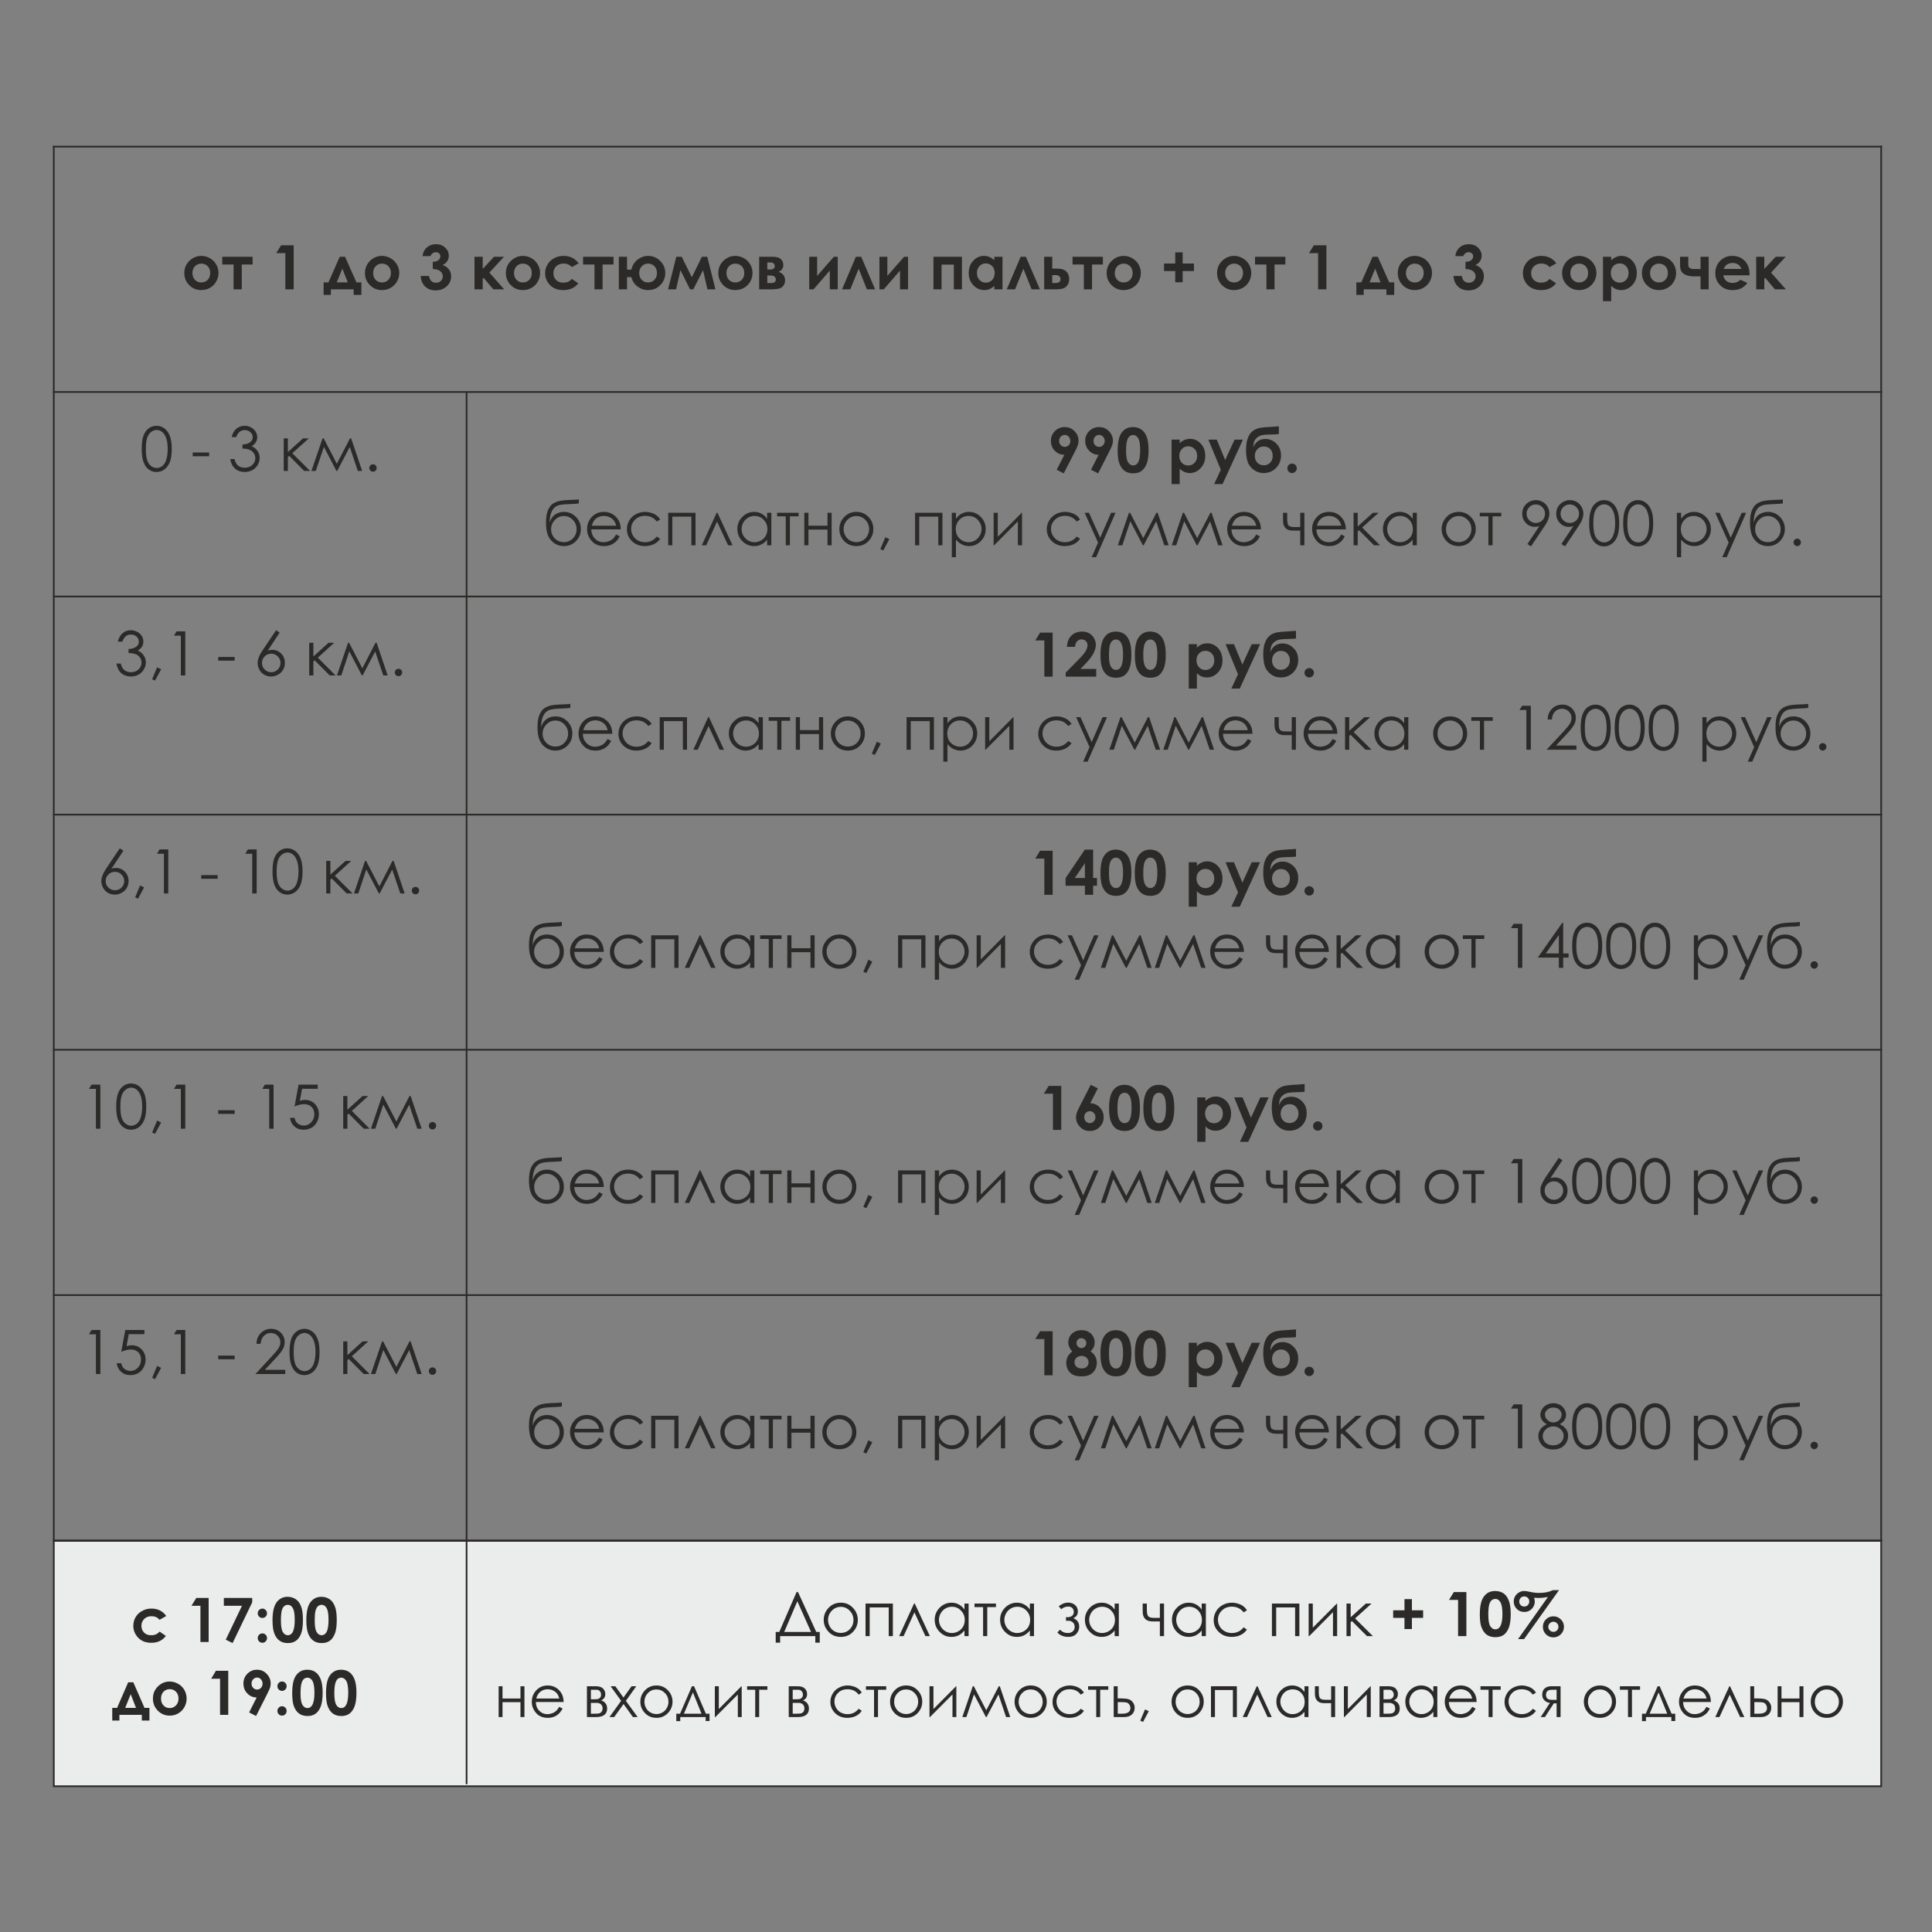 <?xml version="1.0" encoding="UTF-8"?> <!-- Creator: CorelDRAW X7 --> <svg xmlns="http://www.w3.org/2000/svg" xmlns:xlink="http://www.w3.org/1999/xlink" xml:space="preserve" width="200mm" height="200mm" style="shape-rendering:geometricPrecision; text-rendering:geometricPrecision; image-rendering:optimizeQuality; fill-rule:evenodd; clip-rule:evenodd" viewBox="0 0 20000 20000"><rect x="0" y="0" width="20000" height="20000" fill="#808080" stroke="none"/> <defs> <style type="text/css"> <![CDATA[ .str0 {stroke:#2B2A29;stroke-width:17.64} .fil2 {fill:none} .fil0 {fill:#EBECEC} .fil3 {fill:#2B2A29} .fil1 {fill:#2B2A29;fill-rule:nonzero} ]]> </style> </defs> <g id="Слой_x0020_1">  <rect class="fil0" x="557" y="15956" width="18917" height="2535"></rect> <path class="fil1" d="M1240 8782l38 24 -124 187c16,-6 32,-8 46,-8 37,0 68,13 93,39 25,26 38,58 38,96 0,27 -6,50 -19,72 -12,21 -29,38 -52,50 -22,13 -46,19 -72,19 -25,0 -48,-6 -70,-18 -21,-12 -38,-29 -50,-51 -12,-22 -19,-46 -19,-71 0,-18 4,-38 12,-58 7,-21 21,-46 40,-75l139 -206zm-50 243c-27,0 -49,9 -68,28 -19,18 -28,41 -28,68 0,26 9,49 28,67 19,19 41,28 68,28 26,0 49,-9 68,-28 18,-18 28,-41 28,-67 0,-27 -10,-50 -29,-68 -18,-19 -41,-28 -67,-28zm260 141l42 20 -63 117 -30 -13 51 -124zm202 -373l90 0 0 456 -45 0 0 -411 -72 0 27 -45zm431 266l170 0 0 38 -170 0 0 -38zm483 -266l91 0 0 456 -46 0 0 -411 -72 0 27 -45zm255 229c0,-61 7,-107 19,-140 13,-33 32,-58 55,-75 24,-16 50,-25 79,-25 30,0 57,9 80,26 24,17 43,42 57,76 14,34 21,80 21,138 0,57 -7,102 -20,136 -14,34 -33,60 -57,77 -24,17 -51,26 -81,26 -29,0 -55,-9 -79,-25 -23,-17 -41,-42 -54,-75 -13,-33 -20,-80 -20,-139zm43 0c0,52 5,91 14,117 9,26 23,47 41,60 18,14 37,21 57,21 20,0 39,-7 57,-20 17,-14 31,-34 40,-60 11,-33 17,-72 17,-118 0,-46 -5,-83 -16,-112 -10,-30 -24,-51 -42,-64 -17,-14 -36,-21 -56,-21 -20,0 -39,7 -57,21 -18,13 -31,33 -41,59 -9,27 -14,66 -14,117zm513 -110l43 0 0 142 157 -142 59 0 -170 154 184 183 -61 0 -155 -155 -14 12 0 143 -43 0 0 -337zm686 0l12 0 114 337 -45 0 -84 -247 -130 247 -8 0 -130 -248 -83 248 -45 0 115 -337 11 0 137 264 136 -264zm238 269c11,0 20,4 27,11 8,7 11,16 11,27 0,11 -3,20 -11,27 -7,8 -16,12 -27,12 -10,0 -19,-4 -27,-12 -7,-7 -11,-16 -11,-27 0,-11 4,-20 11,-27 8,-7 17,-11 27,-11z"></path> <path class="fil1" d="M10767 8807l130 0 0 456 -86 0 0 -375 -94 0 50 -81zm463 -12l86 0 0 294 40 0 0 80 -40 0 0 94 -85 0 0 -94 -200 0 0 -79 199 -295zm1 294l0 -153 -105 153 105 0zm320 -294c33,0 61,9 85,25 25,16 43,41 56,75 13,33 20,80 20,140 0,60 -7,108 -20,141 -13,34 -31,59 -54,74 -22,16 -51,24 -85,24 -34,0 -63,-8 -86,-24 -24,-16 -42,-40 -55,-72 -14,-33 -20,-79 -20,-139 0,-83 13,-144 39,-182 28,-41 68,-62 120,-62zm2 83c-14,0 -27,5 -39,14 -11,9 -20,26 -26,48 -6,23 -8,57 -8,101 0,57 6,97 20,119 14,22 31,33 53,33 21,0 38,-10 50,-31 15,-25 23,-68 23,-126 0,-60 -7,-101 -21,-124 -13,-23 -30,-34 -52,-34zm353 -83c33,0 62,9 86,25 24,16 43,41 56,75 13,33 20,80 20,140 0,60 -7,108 -20,141 -14,34 -32,59 -54,74 -23,16 -51,24 -85,24 -35,0 -64,-8 -87,-24 -23,-16 -41,-40 -55,-72 -13,-33 -20,-79 -20,-139 0,-83 13,-144 39,-182 29,-41 69,-62 120,-62zm3 83c-15,0 -28,5 -39,14 -11,9 -20,26 -26,48 -6,23 -9,57 -9,101 0,57 7,97 21,119 13,22 31,33 53,33 21,0 37,-10 50,-31 15,-25 22,-68 22,-126 0,-60 -7,-101 -20,-124 -13,-23 -31,-34 -52,-34zm481 48l0 37c15,-15 32,-27 50,-34 17,-8 36,-12 57,-12 44,0 81,17 112,50 30,33 46,76 46,128 0,50 -16,92 -48,125 -32,34 -69,51 -113,51 -19,0 -37,-3 -54,-10 -17,-7 -33,-19 -50,-34l0 159 -84 0 0 -460 84 0zm89 69c-27,0 -49,9 -66,27 -18,18 -27,42 -27,71 0,30 9,54 27,73 17,18 39,28 66,28 26,0 47,-10 65,-29 18,-18 26,-42 26,-71 0,-29 -8,-53 -26,-71 -17,-19 -39,-28 -65,-28zm208 -69l87 0 87 211 97 -211 86 0 -210 460 -87 0 69 -148 -129 -312zm729 -138l0 80c-24,3 -47,4 -70,4 -42,1 -73,2 -94,6 -21,3 -39,10 -55,22 -16,12 -27,25 -34,40 -7,15 -11,37 -12,66 24,-58 66,-87 126,-87 43,0 81,16 113,47 33,32 49,73 49,124 0,52 -18,95 -52,129 -35,35 -77,52 -128,52 -41,0 -77,-13 -109,-38 -31,-25 -51,-55 -60,-90 -9,-35 -13,-72 -13,-111 0,-51 6,-92 18,-124 13,-31 30,-55 50,-71 21,-16 45,-27 72,-32 27,-5 67,-9 120,-12 35,-1 62,-3 79,-5zm-63 306c0,-29 -9,-52 -26,-70 -17,-19 -39,-28 -67,-28 -26,0 -48,9 -66,28 -17,19 -26,42 -26,70 0,29 9,53 26,71 17,18 39,27 66,27 26,0 48,-9 66,-27 18,-18 27,-42 27,-71zm200 80c13,0 25,5 34,14 10,9 15,21 15,34 0,14 -5,25 -15,35 -9,9 -21,14 -34,14 -13,0 -25,-5 -34,-14 -10,-10 -15,-21 -15,-35 0,-13 5,-25 15,-34 9,-9 21,-14 34,-14zm-7737 370l0 42c-21,3 -56,6 -107,7 -36,1 -64,4 -84,7 -20,4 -37,11 -52,21 -14,11 -27,26 -37,47 -10,21 -16,44 -19,70l-4 48c12,-39 31,-67 58,-85 27,-18 57,-27 90,-27 50,0 92,17 126,52 34,35 50,77 50,126 0,48 -16,89 -50,124 -33,34 -75,52 -126,52 -52,0 -95,-20 -131,-58 -36,-39 -54,-99 -54,-182 0,-57 7,-101 20,-131 13,-29 28,-51 45,-64 17,-13 39,-23 66,-30 27,-8 77,-12 151,-14 23,-1 42,-2 58,-5zm-23 309c0,-38 -13,-70 -39,-97 -26,-26 -57,-40 -93,-40 -36,0 -66,14 -92,41 -27,27 -40,59 -40,96 0,37 13,68 38,94 25,26 57,39 94,39 38,0 69,-13 94,-39 25,-26 38,-57 38,-94zm409 55l37 19c-12,23 -26,42 -42,56 -16,15 -33,26 -53,33 -20,8 -42,12 -67,12 -55,0 -98,-18 -129,-54 -31,-36 -47,-77 -47,-122 0,-43 13,-81 40,-114 33,-43 78,-64 134,-64 57,0 103,22 138,65 24,31 37,69 37,115l-305 0c1,39 14,71 38,96 24,25 54,38 90,38 17,0 34,-3 51,-9 16,-6 30,-14 41,-24 12,-10 24,-26 37,-47zm1 -91c-6,-23 -15,-42 -26,-56 -11,-14 -26,-25 -44,-33 -18,-9 -38,-13 -58,-13 -33,0 -62,11 -86,32 -17,16 -30,39 -39,70l253 0zm455 -65l-35 22c-29,-40 -70,-60 -122,-60 -41,0 -75,14 -103,40 -27,26 -41,58 -41,96 0,25 7,48 19,69 13,22 30,39 52,51 22,12 46,18 73,18 50,0 91,-20 122,-60l35 23c-16,24 -38,43 -65,57 -28,13 -59,20 -93,20 -54,0 -98,-17 -134,-51 -35,-34 -52,-75 -52,-124 0,-32 8,-62 24,-90 17,-28 39,-50 68,-66 29,-15 61,-23 97,-23 22,0 44,3 65,10 21,7 38,16 53,27 14,10 27,24 37,41zm83 -70l283 0 0 337 -43 0 0 -296 -197 0 0 296 -43 0 0 -337zm666 337l-46 0 -114 -246 -112 246 -46 0 154 -337 8 0 156 337zm402 -337l0 337 -44 0 0 -58c-18,22 -38,39 -61,50 -22,11 -47,17 -74,17 -47,0 -88,-18 -122,-52 -34,-35 -51,-77 -51,-126 0,-49 17,-90 52,-125 34,-34 75,-51 122,-51 28,0 53,6 75,17 23,12 42,29 59,53l0 -62 44 0zm-174 34c-24,0 -47,6 -67,18 -20,11 -37,28 -49,49 -12,22 -18,44 -18,68 0,24 6,46 18,68 13,22 29,38 49,50 21,12 43,19 67,19 23,0 46,-6 67,-18 21,-12 37,-28 49,-49 11,-20 17,-43 17,-69 0,-38 -13,-71 -39,-97 -25,-26 -57,-39 -94,-39zm234 -34l222 0 0 38 -90 0 0 299 -43 0 0 -299 -89 0 0 -38zm521 175l-197 0 0 162 -43 0 0 -337 43 0 0 134 197 0 0 -134 43 0 0 337 -43 0 0 -162zm299 -183c52,0 96,19 130,56 31,34 46,75 46,122 0,47 -16,88 -49,123 -33,35 -75,53 -127,53 -51,0 -94,-18 -127,-53 -33,-35 -49,-76 -49,-123 0,-47 15,-87 47,-122 34,-37 77,-56 129,-56zm0 42c-36,0 -67,14 -93,40 -26,27 -39,59 -39,97 0,24 6,46 18,68 12,20 28,37 48,48 20,12 42,17 66,17 24,0 46,-5 66,-17 20,-11 36,-28 48,-48 12,-22 18,-44 18,-68 0,-38 -13,-70 -39,-97 -26,-26 -57,-40 -93,-40zm300 219l41 20 -62 118 -31 -13 52 -125zm308 -253l283 0 0 337 -43 0 0 -296 -197 0 0 296 -43 0 0 -337zm380 0l44 0 0 62c17,-24 36,-41 59,-53 22,-11 47,-17 74,-17 48,0 89,17 123,51 34,35 51,76 51,125 0,49 -16,91 -50,126 -34,34 -75,52 -122,52 -27,0 -52,-6 -74,-17 -23,-11 -43,-28 -61,-50l0 181 -44 0 0 -460zm174 34c-37,0 -69,13 -95,39 -25,26 -38,59 -38,97 0,26 6,49 17,69 12,21 28,37 49,49 22,12 44,18 68,18 23,0 45,-7 65,-19 21,-12 37,-28 49,-50 13,-22 19,-44 19,-68 0,-24 -6,-46 -18,-68 -13,-21 -29,-38 -49,-49 -20,-12 -43,-18 -67,-18zm302 -34l0 250 248 -250 4 0 0 337 -44 0 0 -248 -246 248 -5 0 0 -337 43 0zm852 70l-35 22c-30,-40 -70,-60 -122,-60 -41,0 -76,14 -103,40 -27,26 -41,58 -41,96 0,25 6,48 19,69 13,22 30,39 52,51 22,12 46,18 73,18 50,0 91,-20 122,-60l35 23c-17,24 -38,43 -66,57 -27,13 -58,20 -93,20 -53,0 -98,-17 -133,-51 -35,-34 -53,-75 -53,-124 0,-32 9,-62 25,-90 17,-28 39,-50 68,-66 29,-15 61,-23 97,-23 22,0 44,3 65,10 20,7 38,16 53,27 14,10 26,24 37,41zm47 -70l45 0 116 259 113 -259 46 0 -201 460 -46 0 66 -150 -139 -310zm743 0l13 0 114 337 -45 0 -84 -247 -130 247 -8 0 -130 -248 -83 248 -46 0 115 -337 12 0 136 264 136 -264zm559 0l12 0 114 337 -45 0 -84 -247 -130 247 -8 0 -130 -248 -83 248 -46 0 115 -337 12 0 136 264 137 -264zm475 226l37 19c-12,23 -26,42 -42,56 -16,15 -33,26 -53,33 -20,8 -42,12 -67,12 -55,0 -98,-18 -129,-54 -32,-36 -47,-77 -47,-122 0,-43 13,-81 39,-114 34,-43 79,-64 135,-64 57,0 103,22 138,65 24,31 37,69 37,115l-305 0c1,39 14,71 38,96 24,25 54,38 90,38 17,0 34,-3 50,-9 17,-6 31,-14 42,-24 11,-10 24,-26 37,-47zm0 -91c-5,-23 -14,-42 -25,-56 -11,-14 -26,-25 -44,-33 -18,-9 -38,-13 -58,-13 -33,0 -62,11 -86,32 -17,16 -30,39 -39,70l252 0zm455 50l-76 0c-35,0 -60,-8 -77,-26 -17,-18 -25,-43 -25,-74l0 -85 43 0 0 61c0,39 5,64 16,73 12,9 30,14 55,14l64 0 0 -148 43 0 0 337 -43 0 0 -152zm424 41l37 19c-12,23 -26,42 -42,56 -16,15 -33,26 -53,33 -20,8 -42,12 -67,12 -55,0 -98,-18 -129,-54 -31,-36 -47,-77 -47,-122 0,-43 13,-81 40,-114 33,-43 78,-64 134,-64 57,0 104,22 138,65 24,31 37,69 37,115l-304 0c0,39 13,71 37,96 25,25 55,38 90,38 18,0 34,-3 51,-9 16,-6 30,-14 41,-24 12,-10 24,-26 37,-47zm1 -91c-6,-23 -15,-42 -26,-56 -11,-14 -26,-25 -44,-33 -18,-9 -37,-13 -58,-13 -33,0 -61,11 -85,32 -18,16 -31,39 -40,70l253 0zm127 -135l43 0 0 142 158 -142 59 0 -171 154 185 183 -62 0 -155 -156 -14 12 0 144 -43 0 0 -337zm655 0l0 337 -43 0 0 -58c-18,22 -39,39 -61,50 -23,11 -48,17 -74,17 -48,0 -89,-18 -123,-52 -33,-35 -50,-77 -50,-126 0,-49 17,-90 51,-125 34,-34 75,-51 123,-51 27,0 52,6 75,17 22,12 42,29 59,53l0 -62 43 0zm-174 34c-24,0 -46,6 -67,18 -20,11 -36,28 -48,49 -12,22 -18,44 -18,68 0,24 6,46 18,68 12,22 28,38 49,50 20,12 42,19 66,19 23,0 46,-6 67,-18 21,-12 38,-28 49,-49 12,-20 17,-43 17,-69 0,-38 -12,-71 -38,-97 -26,-26 -57,-39 -95,-39zm608 -42c52,0 95,19 129,56 31,34 47,75 47,122 0,47 -17,88 -50,123 -33,35 -75,53 -126,53 -52,0 -95,-18 -128,-53 -32,-35 -49,-76 -49,-123 0,-47 16,-87 47,-122 34,-37 77,-56 130,-56zm-1 42c-36,0 -67,14 -93,40 -26,27 -38,59 -38,97 0,24 6,46 17,68 12,20 28,37 48,48 20,12 42,17 66,17 24,0 46,-5 66,-17 21,-11 37,-28 48,-48 12,-22 18,-44 18,-68 0,-38 -13,-70 -39,-97 -26,-26 -57,-40 -93,-40zm219 -34l222 0 0 38 -90 0 0 299 -43 0 0 -299 -89 0 0 -38zm526 -119l90 0 0 456 -46 0 0 -411 -72 0 28 -45zm504 -11l9 0 0 318 56 0 0 43 -56 0 0 106 -45 0 0 -106 -218 0 254 -361zm-36 318l0 -191 -135 191 135 0zm138 -79c0,-60 7,-106 20,-139 12,-33 31,-58 54,-75 24,-17 50,-25 79,-25 30,0 57,8 81,26 23,17 43,42 56,76 14,34 21,80 21,137 0,58 -7,103 -20,137 -14,34 -33,60 -57,77 -24,17 -51,26 -81,26 -29,0 -55,-9 -78,-25 -24,-17 -42,-42 -55,-75 -13,-33 -20,-80 -20,-140zm43 1c0,52 5,91 14,117 9,26 23,46 41,60 18,14 37,20 57,20 20,0 39,-6 57,-20 17,-13 31,-33 40,-60 11,-32 17,-71 17,-117 0,-46 -5,-83 -15,-112 -10,-30 -25,-51 -42,-65 -18,-13 -37,-20 -57,-20 -20,0 -39,7 -57,20 -18,14 -31,34 -41,60 -9,27 -14,66 -14,117zm309 -1c0,-60 7,-106 19,-139 13,-33 32,-58 55,-75 24,-17 50,-25 79,-25 30,0 57,8 80,26 24,17 43,42 57,76 14,34 21,80 21,137 0,58 -7,103 -20,137 -14,34 -33,60 -57,77 -24,17 -51,26 -81,26 -29,0 -55,-9 -78,-25 -24,-17 -42,-42 -55,-75 -13,-33 -20,-80 -20,-140zm43 1c0,52 5,91 14,117 9,26 23,46 41,60 18,14 37,20 57,20 20,0 39,-6 57,-20 17,-13 31,-33 40,-60 11,-32 17,-71 17,-117 0,-46 -5,-83 -16,-112 -10,-30 -24,-51 -42,-65 -17,-13 -36,-20 -56,-20 -20,0 -39,7 -57,20 -18,14 -31,34 -41,60 -9,27 -14,66 -14,117zm309 -1c0,-60 6,-106 19,-139 13,-33 31,-58 55,-75 24,-17 50,-25 79,-25 30,0 56,8 80,26 24,17 43,42 57,76 14,34 21,80 21,137 0,58 -7,103 -20,137 -14,34 -33,60 -57,77 -24,17 -51,26 -81,26 -29,0 -55,-9 -79,-25 -23,-17 -41,-42 -54,-75 -13,-33 -20,-80 -20,-140zm43 1c0,52 5,91 14,117 9,26 23,46 41,60 18,14 37,20 57,20 20,0 39,-6 57,-20 17,-13 30,-33 40,-60 11,-32 17,-71 17,-117 0,-46 -5,-83 -16,-112 -10,-30 -24,-51 -42,-65 -17,-13 -36,-20 -56,-20 -20,0 -39,7 -57,20 -18,14 -32,34 -41,60 -9,27 -14,66 -14,117zm513 -110l43 0 0 62c18,-24 37,-41 60,-53 22,-11 47,-17 74,-17 48,0 89,17 123,51 34,35 51,76 51,125 0,49 -17,91 -50,126 -34,34 -75,52 -123,52 -26,0 -51,-6 -73,-17 -23,-11 -43,-28 -62,-50l0 181 -43 0 0 -460zm174 34c-37,0 -69,13 -95,39 -25,26 -38,59 -38,97 0,26 6,49 17,69 11,21 28,37 49,49 22,12 44,18 68,18 23,0 45,-7 65,-19 21,-12 37,-28 49,-50 13,-22 19,-44 19,-68 0,-24 -6,-46 -18,-68 -13,-21 -29,-38 -49,-49 -20,-12 -43,-18 -67,-18zm223 -34l45 0 116 259 113 -259 46 0 -201 460 -46 0 66 -150 -139 -310zm700 -138l0 42c-21,3 -57,6 -107,7 -36,1 -65,4 -84,7 -20,4 -37,11 -52,21 -15,11 -27,26 -37,47 -10,21 -17,44 -19,70l-4 48c11,-39 31,-67 58,-85 27,-18 57,-27 90,-27 50,0 92,17 126,52 33,35 50,77 50,126 0,48 -17,89 -50,124 -34,34 -76,52 -126,52 -52,0 -96,-20 -131,-58 -36,-39 -54,-99 -54,-182 0,-57 6,-101 19,-131 14,-29 29,-51 46,-64 17,-13 39,-23 66,-30 27,-8 77,-12 151,-14 23,-1 42,-2 58,-5zm-23 309c0,-38 -13,-70 -40,-97 -26,-26 -56,-40 -92,-40 -36,0 -67,14 -93,41 -26,27 -39,59 -39,96 0,37 13,68 38,94 25,26 56,39 94,39 37,0 69,-13 94,-39 25,-26 38,-57 38,-94zm172 98c10,0 19,3 27,11 7,7 11,16 11,27 0,11 -4,20 -11,27 -8,8 -17,12 -27,12 -11,0 -20,-4 -27,-12 -8,-7 -11,-16 -11,-27 0,-11 3,-20 11,-27 7,-8 16,-11 27,-11z"></path> <polyline class="fil2 str0" points="557,15956 557,15947 557,13407 557,10867 557,8433 557,6175 557,4058 557,1518 557,1509 "></polyline> <polyline class="fil2 str0" points="4830,18470 4830,15947 4830,13407 4830,10867 4830,8433 4830,6175 4830,4058 "></polyline> <polyline class="fil2 str0" points="19474,15956 19474,15947 19474,13407 19474,10867 19474,8433 19474,6175 19474,4058 19474,1518 19474,1509 "></polyline> <polyline class="fil2 str0" points="549,10867 557,10867 4830,10867 19474,10867 19483,10867 "></polyline> <rect class="fil2 str0" x="557" y="15951" width="18917" height="2540"></rect> <path class="fil1" d="M1721 16729l-69 39c-13,-14 -26,-24 -39,-29 -12,-5 -27,-8 -44,-8 -31,0 -57,9 -76,28 -19,19 -29,43 -29,72 0,29 10,52 28,70 19,19 43,27 73,27 37,0 66,-12 87,-38l65 45c-35,47 -85,71 -150,71 -59,0 -104,-18 -137,-53 -33,-35 -50,-76 -50,-123 0,-32 8,-62 24,-90 16,-27 39,-49 68,-64 28,-16 60,-24 96,-24 33,0 63,7 89,20 26,14 48,33 64,57zm311 -187l128 0 0 456 -85 0 0 -375 -93 0 50 -81zm285 0l294 0 0 45 -203 422 -71 -35 168 -351 -188 0 0 -81zm399 110c13,0 25,5 34,15 9,9 14,21 14,34 0,13 -5,25 -14,34 -9,10 -21,14 -34,14 -13,0 -24,-4 -34,-14 -9,-9 -14,-20 -14,-34 0,-13 5,-25 14,-34 10,-10 21,-15 34,-15zm0 257c13,0 25,4 34,14 9,9 14,21 14,34 0,14 -5,25 -14,35 -9,9 -21,14 -34,14 -13,0 -24,-5 -34,-14 -9,-10 -14,-21 -14,-35 0,-13 5,-25 14,-34 10,-10 21,-14 34,-14zm261 -379c33,0 61,9 85,25 24,16 42,41 55,75 13,33 19,80 19,140 0,60 -6,107 -19,141 -13,34 -31,59 -53,74 -22,16 -50,24 -84,24 -34,0 -62,-8 -85,-24 -23,-16 -41,-40 -54,-72 -13,-33 -20,-79 -20,-139 0,-83 13,-144 39,-182 28,-41 67,-62 117,-62zm3 83c-14,0 -27,5 -38,14 -11,9 -20,25 -26,48 -5,23 -8,57 -8,101 0,57 6,97 20,119 13,22 31,33 52,33 21,0 37,-11 49,-31 15,-26 22,-68 22,-127 0,-59 -6,-100 -20,-123 -13,-23 -30,-34 -51,-34zm347 -83c33,0 61,9 85,25 24,16 42,41 55,75 13,33 19,80 19,140 0,60 -6,107 -19,141 -14,34 -31,59 -53,74 -22,16 -50,24 -84,24 -34,0 -62,-8 -85,-24 -23,-16 -41,-40 -54,-72 -13,-33 -20,-79 -20,-139 0,-83 13,-144 38,-182 29,-41 68,-62 118,-62zm3 83c-14,0 -27,5 -38,14 -11,9 -20,25 -26,48 -6,23 -8,57 -8,101 0,57 6,97 20,119 13,22 31,33 52,33 21,0 37,-11 49,-31 15,-26 22,-68 22,-127 0,-59 -6,-100 -20,-123 -13,-23 -30,-34 -51,-34zm-2094 1139l0 59 -74 0 0 -131 50 0 115 -265 53 0 116 265 51 0 0 131 -79 0 0 -59 -232 0zm172 -72l-55 -142 -57 142 112 0zm348 -273c31,0 61,8 88,24 28,15 49,37 65,64 15,27 23,57 23,88 0,32 -8,62 -23,89 -16,28 -37,49 -64,65 -27,16 -57,23 -89,23 -48,0 -88,-17 -122,-51 -34,-34 -51,-76 -51,-125 0,-53 19,-97 58,-132 33,-30 71,-45 115,-45zm1 79c-26,0 -47,9 -65,27 -17,19 -25,42 -25,70 0,30 8,53 25,71 17,19 39,28 65,28 26,0 47,-10 65,-28 17,-18 26,-42 26,-71 0,-28 -9,-52 -26,-70 -17,-18 -39,-27 -65,-27zm478 -190l128 0 0 456 -85 0 0 -374 -92 0 49 -82zm416 468l-72 -37 78 -155c-38,0 -71,-14 -97,-42 -27,-27 -40,-62 -40,-103 0,-40 14,-73 41,-101 27,-27 60,-41 99,-41 41,0 74,14 101,43 27,28 41,61 41,98 0,14 -2,28 -6,43 -5,14 -14,36 -29,65l-116 230zm11 -274c16,0 29,-6 40,-18 11,-12 16,-26 16,-43 0,-18 -6,-33 -17,-45 -11,-12 -24,-18 -39,-18 -16,0 -30,6 -41,18 -12,12 -17,27 -17,44 0,18 5,32 16,44 11,12 25,18 42,18zm258 -83c13,0 24,4 33,14 10,10 14,21 14,34 0,14 -4,25 -14,35 -9,9 -20,14 -33,14 -14,0 -25,-5 -34,-14 -10,-10 -14,-21 -14,-35 0,-13 4,-24 14,-34 9,-10 20,-14 34,-14zm0 256c13,0 24,5 33,14 10,10 14,21 14,35 0,13 -4,25 -14,34 -9,10 -20,14 -33,14 -14,0 -25,-4 -34,-14 -10,-9 -14,-21 -14,-34 0,-14 4,-25 14,-35 9,-9 20,-14 34,-14zm261 -378c33,0 61,8 84,24 24,17 42,42 55,75 13,34 20,80 20,140 0,61 -7,108 -20,142 -13,33 -31,58 -53,74 -22,16 -50,24 -84,24 -34,0 -62,-8 -85,-24 -23,-16 -41,-40 -54,-73 -13,-32 -19,-78 -19,-138 0,-84 12,-145 38,-182 28,-42 67,-62 118,-62zm2 82c-14,0 -27,5 -38,14 -11,10 -19,26 -25,49 -6,23 -9,56 -9,100 0,58 7,97 20,119 14,22 31,33 52,33 21,0 37,-10 49,-31 15,-25 23,-67 23,-126 0,-60 -7,-101 -20,-124 -13,-22 -31,-34 -52,-34zm348 -82c32,0 61,8 84,24 24,17 42,42 55,75 13,34 20,80 20,140 0,61 -7,108 -20,142 -13,33 -31,58 -53,74 -22,16 -50,24 -84,24 -34,0 -62,-8 -85,-24 -23,-16 -41,-40 -54,-73 -13,-32 -19,-78 -19,-138 0,-84 12,-145 38,-182 28,-42 67,-62 118,-62zm2 82c-14,0 -27,5 -38,14 -11,10 -19,26 -25,49 -6,23 -9,56 -9,100 0,58 7,97 20,119 13,22 31,33 52,33 21,0 37,-10 49,-31 15,-25 23,-67 23,-126 0,-60 -7,-101 -20,-124 -14,-22 -31,-34 -52,-34z"></path> <g id="_1282506952272"> <path class="fil1" d="M8076 17005l-46 0 0 -111 37 0 179 -413 15 0 189 413 36 0 0 111 -46 0 0 -68 -364 0 0 68zm42 -111l278 0 -142 -318 -136 318zm586 -303c52,0 95,19 129,57 31,34 47,75 47,121 0,47 -16,88 -49,123 -33,36 -76,53 -127,53 -52,0 -94,-17 -127,-53 -33,-35 -50,-76 -50,-123 0,-46 16,-87 47,-121 34,-38 78,-57 130,-57zm0 43c-36,0 -67,13 -93,40 -26,26 -39,59 -39,96 0,24 6,47 18,68 11,21 27,37 48,49 20,11 42,17 66,17 24,0 46,-6 66,-17 20,-12 36,-28 48,-49 12,-21 17,-44 17,-68 0,-37 -13,-70 -39,-96 -26,-27 -56,-40 -92,-40zm256 -34l283 0 0 337 -43 0 0 -297 -197 0 0 297 -43 0 0 -337zm666 337l-46 0 -114 -246 -112 246 -46 0 154 -337 8 0 156 337zm401 -337l0 337 -43 0 0 -58c-18,22 -38,39 -61,50 -22,11 -47,16 -74,16 -48,0 -88,-17 -122,-52 -34,-34 -51,-76 -51,-126 0,-48 17,-89 51,-124 34,-34 75,-52 123,-52 28,0 53,6 75,18 23,12 42,29 59,53l0 -62 43 0zm-173 33c-24,0 -47,6 -67,18 -21,12 -37,29 -49,50 -12,21 -18,44 -18,68 0,23 6,46 18,68 13,21 29,38 49,50 21,12 43,18 66,18 24,0 47,-6 68,-18 21,-12 37,-28 49,-48 11,-21 17,-43 17,-69 0,-39 -13,-71 -39,-97 -25,-27 -57,-40 -94,-40zm234 -33l222 0 0 37 -90 0 0 300 -43 0 0 -300 -89 0 0 -37zm616 0l0 337 -43 0 0 -58c-18,22 -38,39 -61,50 -23,11 -47,16 -74,16 -48,0 -88,-17 -122,-52 -34,-34 -51,-76 -51,-126 0,-48 17,-89 51,-124 34,-34 75,-52 123,-52 28,0 53,6 75,18 23,12 42,29 59,53l0 -62 43 0zm-173 33c-25,0 -47,6 -67,18 -21,12 -37,29 -49,50 -12,21 -18,44 -18,68 0,23 6,46 18,68 12,21 29,38 49,50 21,12 43,18 66,18 24,0 46,-6 68,-18 21,-12 37,-28 49,-48 11,-21 17,-43 17,-69 0,-39 -13,-71 -39,-97 -25,-27 -57,-40 -94,-40zm504 108l22 0c15,0 28,-5 41,-14 12,-10 18,-24 18,-41 0,-15 -5,-28 -15,-39 -10,-11 -25,-16 -45,-16 -24,0 -47,9 -71,27l-25 -30c31,-25 63,-38 98,-38 28,0 52,9 71,25 19,17 29,38 29,65 0,35 -16,58 -47,71 41,17 61,47 61,89 0,27 -10,51 -29,73 -19,21 -47,32 -85,32 -46,0 -83,-15 -112,-45l27 -30c21,23 48,35 81,35 22,0 40,-6 52,-18 13,-11 19,-27 19,-46 0,-19 -6,-34 -19,-46 -12,-11 -27,-17 -45,-17l-26 0 0 -37zm547 -141l0 337 -43 0 0 -58c-18,22 -38,39 -61,50 -22,11 -47,16 -74,16 -48,0 -88,-17 -122,-52 -34,-34 -51,-76 -51,-126 0,-48 17,-89 51,-124 34,-34 75,-52 123,-52 28,0 53,6 75,18 23,12 42,29 59,53l0 -62 43 0zm-173 33c-24,0 -47,6 -67,18 -21,12 -37,29 -49,50 -12,21 -18,44 -18,68 0,23 6,46 18,68 13,21 29,38 49,50 21,12 43,18 66,18 24,0 47,-6 68,-18 21,-12 37,-28 49,-48 11,-21 17,-43 17,-69 0,-39 -13,-71 -39,-97 -25,-27 -57,-40 -94,-40zm598 152l-76 0c-34,0 -60,-9 -77,-27 -16,-17 -25,-42 -25,-74l0 -84 43 0 0 61c0,39 6,63 17,73 11,9 29,14 55,14l63 0 0 -148 43 0 0 337 -43 0 0 -152zm476 -185l0 337 -43 0 0 -58c-18,22 -39,39 -61,50 -23,11 -48,16 -75,16 -47,0 -88,-17 -122,-52 -33,-34 -50,-76 -50,-126 0,-48 17,-89 51,-124 34,-34 75,-52 123,-52 27,0 52,6 75,18 22,12 42,29 59,53l0 -62 43 0zm-174 33c-24,0 -46,6 -67,18 -20,12 -36,29 -48,50 -12,21 -18,44 -18,68 0,23 6,46 18,68 12,21 28,38 49,50 20,12 42,18 66,18 23,0 46,-6 67,-18 21,-12 38,-28 49,-48 12,-21 17,-43 17,-69 0,-39 -13,-71 -38,-97 -26,-27 -57,-40 -95,-40zm599 37l-34 21c-30,-39 -71,-59 -122,-59 -41,0 -76,13 -103,40 -27,26 -41,58 -41,96 0,24 6,47 19,69 12,22 30,38 52,50 21,12 46,18 73,18 50,0 91,-20 122,-59l34 23c-16,24 -37,43 -65,56 -27,14 -58,20 -93,20 -53,0 -98,-17 -133,-51 -35,-33 -53,-74 -53,-123 0,-32 9,-63 25,-91 16,-28 39,-49 68,-65 29,-16 61,-24 97,-24 22,0 44,4 65,11 20,6 38,15 52,26 15,11 27,25 37,42zm259 -70l284 0 0 337 -44 0 0 -297 -196 0 0 297 -44 0 0 -337zm423 0l0 250 249 -250 3 0 0 337 -43 0 0 -248 -246 248 -6 0 0 -337 43 0zm349 0l43 0 0 142 157 -142 59 0 -170 154 184 183 -61 0 -156 -156 -13 12 0 144 -43 0 0 -337zm600 70l0 -116 77 0 0 116 116 0 0 78 -116 0 0 116 -77 0 0 -116 -117 0 0 -78 117 0zm511 -189l130 0 0 456 -86 0 0 -375 -94 0 50 -81zm428 -11c33,0 61,8 86,24 24,16 42,41 55,75 13,33 20,80 20,140 0,61 -7,108 -20,141 -13,34 -31,59 -54,75 -22,15 -51,23 -85,23 -34,0 -63,-8 -86,-23 -24,-16 -42,-41 -55,-73 -14,-32 -20,-79 -20,-139 0,-83 13,-144 39,-181 28,-42 68,-62 120,-62zm2 82c-14,0 -27,5 -39,14 -11,10 -20,26 -26,49 -5,22 -8,56 -8,100 0,57 6,97 20,119 14,22 31,33 53,33 21,0 38,-10 50,-31 15,-25 23,-67 23,-126 0,-60 -7,-101 -21,-124 -13,-23 -30,-34 -52,-34zm596 -91l63 0 -362 507 -62 0 309 -436c-18,3 -36,6 -52,8 -17,1 -32,2 -46,2 -14,0 -29,-1 -45,-2 5,14 7,27 7,39 0,30 -11,56 -32,77 -21,21 -46,31 -76,31 -31,0 -57,-10 -78,-31 -21,-21 -32,-47 -32,-77 0,-19 5,-37 14,-54 10,-16 23,-30 40,-40 18,-10 35,-15 52,-15 13,0 30,2 53,7 39,9 75,13 105,13 27,0 53,-3 77,-7 23,-5 45,-13 65,-22zm-297 65c-15,0 -27,5 -37,15 -10,11 -15,23 -15,37 0,15 5,27 15,38 10,10 22,15 37,15 14,0 27,-5 37,-15 10,-11 15,-23 15,-38 0,-14 -5,-27 -15,-37 -10,-10 -23,-15 -37,-15zm302 206c30,0 55,11 77,32 21,21 32,47 32,77 0,30 -11,55 -32,77 -22,21 -47,32 -77,32 -31,0 -56,-11 -78,-32 -21,-22 -31,-47 -31,-77 0,-30 10,-56 31,-77 22,-21 47,-32 78,-32zm0 56c-15,0 -27,6 -37,16 -11,10 -16,22 -16,37 0,14 5,26 16,37 10,10 22,15 37,15 14,0 26,-5 37,-15 10,-11 15,-23 15,-37 0,-15 -5,-27 -15,-37 -11,-10 -23,-16 -37,-16zm-10693 833l-186 0 0 154 -40 0 0 -319 40 0 0 127 186 0 0 -127 41 0 0 319 -41 0 0 -154zm401 48l35 18c-12,22 -25,40 -40,54 -14,13 -31,24 -50,31 -18,7 -39,11 -63,11 -52,0 -93,-17 -122,-51 -30,-34 -44,-73 -44,-116 0,-40 12,-76 37,-107 32,-40 74,-61 127,-61 54,0 98,21 130,62 23,29 35,65 36,109l-288 0c1,37 12,67 35,90 23,24 52,36 85,36 17,0 33,-3 48,-9 15,-5 28,-13 39,-22 11,-9 23,-24 35,-45zm1 -86c-6,-21 -14,-39 -24,-52 -11,-13 -25,-24 -42,-32 -17,-8 -36,-12 -55,-12 -31,0 -58,10 -81,31 -16,14 -29,36 -37,65l239 0zm379 192l-93 0 0 -319 91 0c35,0 60,8 76,24 15,16 23,35 23,56 0,33 -15,54 -43,66 41,14 62,43 62,85 0,58 -39,88 -116,88zm-52 -283l0 99 27 0c24,0 40,-1 47,-3 8,-2 15,-7 22,-15 6,-7 9,-17 9,-30 0,-13 -3,-24 -10,-33 -7,-9 -14,-14 -22,-16 -7,-2 -23,-2 -46,-2l-27 0zm0 136l0 112 44 0c21,0 36,-1 45,-4 8,-3 16,-8 22,-17 7,-9 10,-20 10,-34 0,-17 -5,-31 -16,-41 -11,-10 -26,-16 -44,-16l-61 0zm204 -172l49 0 84 117 84 -117 49 0 -108 151 122 168 -49 0 -97 -135 -97 135 -49 0 121 -168 -109 -151zm475 -8c49,0 89,18 122,54 29,32 44,70 44,114 0,45 -16,84 -47,117 -31,33 -71,50 -119,50 -49,0 -89,-17 -120,-50 -32,-33 -47,-72 -47,-117 0,-44 15,-82 44,-114 32,-36 73,-54 123,-54zm-1 41c-34,0 -63,12 -87,37 -25,25 -37,56 -37,91 0,23 6,45 17,64 11,20 26,36 45,46 19,11 40,17 62,17 23,0 44,-6 63,-17 19,-10 34,-26 45,-46 11,-19 17,-41 17,-64 0,-35 -12,-66 -37,-91 -25,-25 -54,-37 -88,-37zm245 251l123 -284 22 0 122 284 38 0 0 76 -40 0 0 -41 -263 0 0 42 -41 0 0 -77 39 0zm133 -220l-93 220 182 0 -89 -220zm268 -64l0 236 234 -236 3 0 0 319 -40 0 0 -234 -233 234 -5 0 0 -319 41 0zm293 0l210 0 0 36 -85 0 0 283 -41 0 0 -283 -84 0 0 -36zm524 319l-93 0 0 -319 92 0c34,0 59,8 75,24 15,16 23,35 23,56 0,33 -15,54 -43,66 41,14 62,43 62,85 0,58 -39,88 -116,88zm-52 -283l0 99 27 0c24,0 40,-1 48,-3 7,-2 14,-7 21,-15 6,-7 10,-17 10,-30 0,-13 -4,-24 -11,-33 -7,-9 -14,-14 -21,-16 -8,-2 -24,-2 -47,-2l-27 0zm0 136l0 112 44 0c21,0 36,-1 45,-4 9,-3 16,-8 23,-17 6,-9 9,-20 9,-34 0,-17 -5,-31 -16,-41 -11,-10 -26,-16 -44,-16l-61 0zm715 -106l-32 21c-28,-38 -67,-56 -116,-56 -39,0 -71,12 -97,37 -25,25 -38,55 -38,91 0,23 6,45 17,65 12,21 29,37 49,48 21,11 44,17 70,17 47,0 85,-19 115,-56l32 21c-15,23 -35,41 -61,54 -26,12 -55,19 -88,19 -51,0 -93,-16 -126,-48 -33,-32 -50,-71 -50,-117 0,-31 8,-59 24,-86 15,-26 37,-47 64,-61 27,-15 57,-23 91,-23 21,0 42,4 61,10 20,6 37,15 50,25 14,10 26,24 35,39zm43 -66l210 0 0 36 -85 0 0 283 -41 0 0 -283 -84 0 0 -36zm416 -8c50,0 90,18 123,54 29,32 44,70 44,114 0,45 -16,84 -47,117 -31,33 -71,50 -120,50 -49,0 -89,-17 -120,-50 -31,-33 -46,-72 -46,-117 0,-44 15,-82 44,-114 32,-36 73,-54 122,-54zm0 41c-34,0 -63,12 -87,37 -25,25 -37,56 -37,91 0,23 5,45 17,64 11,20 26,36 45,46 19,11 40,17 62,17 23,0 44,-6 63,-17 19,-10 34,-26 45,-46 11,-19 17,-41 17,-64 0,-35 -13,-66 -37,-91 -25,-25 -54,-37 -88,-37zm283 -33l0 236 234 -236 3 0 0 319 -40 0 0 -234 -233 234 -5 0 0 -319 41 0zm676 0l11 0 108 319 -43 0 -79 -234 -123 234 -7 0 -123 -235 -79 235 -42 0 108 -319 11 0 129 249 129 -249zm331 -8c49,0 90,18 122,54 29,32 44,70 44,114 0,45 -15,84 -47,117 -31,33 -71,50 -119,50 -49,0 -89,-17 -120,-50 -31,-33 -47,-72 -47,-117 0,-44 15,-82 44,-114 33,-36 73,-54 123,-54zm0 41c-35,0 -64,12 -88,37 -25,25 -37,56 -37,91 0,23 6,45 17,64 11,20 26,36 45,46 19,11 40,17 63,17 22,0 43,-6 62,-17 19,-10 34,-26 45,-46 11,-19 17,-41 17,-64 0,-35 -12,-66 -37,-91 -24,-25 -54,-37 -87,-37zm551 33l-33 21c-28,-38 -66,-56 -115,-56 -39,0 -71,12 -97,37 -26,25 -39,55 -39,91 0,23 6,45 18,65 12,21 28,37 49,48 20,11 44,17 69,17 47,0 86,-19 115,-56l33 21c-15,23 -36,41 -62,54 -25,12 -55,19 -88,19 -50,0 -92,-16 -125,-48 -34,-32 -50,-71 -50,-117 0,-31 8,-59 23,-86 16,-26 37,-47 64,-61 28,-15 58,-23 92,-23 21,0 41,4 61,10 20,6 36,15 50,25 14,10 25,24 35,39zm43 -66l209 0 0 36 -84 0 0 283 -41 0 0 -283 -84 0 0 -36zm306 126l39 0c31,0 55,3 73,8 17,4 32,15 45,32 13,17 19,36 19,57 0,27 -9,49 -27,68 -19,18 -47,28 -84,28l-106 0 0 -319 41 0 0 126zm1 38l0 120 47 0c56,0 84,-20 84,-58 0,-12 -3,-22 -9,-33 -6,-11 -15,-18 -26,-23 -12,-4 -32,-6 -61,-6l-35 0zm282 76l39 18 -59 111 -29 -12 49 -117zm442 -248c49,0 90,18 122,54 29,32 44,70 44,114 0,45 -16,84 -47,117 -31,33 -71,50 -119,50 -49,0 -89,-17 -120,-50 -31,-33 -47,-72 -47,-117 0,-44 15,-82 44,-114 32,-36 73,-54 123,-54zm0 41c-35,0 -64,12 -88,37 -25,25 -37,56 -37,91 0,23 6,45 17,64 11,20 26,36 45,46 19,11 40,17 63,17 22,0 43,-6 62,-17 19,-10 34,-26 45,-46 11,-19 17,-41 17,-64 0,-35 -12,-66 -37,-91 -24,-25 -54,-37 -87,-37zm241 -33l268 0 0 319 -41 0 0 -280 -186 0 0 280 -41 0 0 -319zm629 319l-43 0 -107 -232 -106 232 -44 0 145 -319 8 0 147 319zm380 -319l0 319 -41 0 0 -55c-17,21 -36,37 -58,47 -21,10 -45,16 -70,16 -45,0 -83,-17 -115,-49 -32,-33 -48,-73 -48,-119 0,-46 16,-85 48,-118 32,-32 71,-49 116,-49 26,0 50,6 71,17 21,11 40,28 56,50l0 -59 41 0zm-164 32c-23,0 -44,6 -63,17 -20,11 -35,27 -46,47 -12,20 -18,41 -18,64 0,22 6,44 18,64 11,20 27,36 46,48 19,11 40,17 62,17 23,0 44,-6 64,-17 20,-11 35,-27 46,-46 11,-19 16,-41 16,-65 0,-37 -12,-67 -36,-92 -24,-25 -54,-37 -89,-37zm399 143l-72 0c-33,0 -57,-8 -72,-25 -16,-17 -24,-40 -24,-70l0 -80 40 0 0 58c0,37 5,60 16,69 10,9 28,13 52,13l60 0 0 -140 41 0 0 319 -41 0 0 -144zm173 -175l0 236 234 -236 3 0 0 319 -41 0 0 -234 -232 234 -5 0 0 -319 41 0zm421 319l-93 0 0 -319 92 0c34,0 60,8 75,24 15,16 23,35 23,56 0,33 -14,54 -43,66 41,14 62,43 62,85 0,58 -39,88 -116,88zm-52 -283l0 99 27 0c24,0 40,-1 48,-3 7,-2 14,-7 21,-15 6,-7 10,-17 10,-30 0,-13 -4,-24 -11,-33 -6,-9 -14,-14 -21,-16 -8,-2 -23,-2 -47,-2l-27 0zm0 136l0 112 44 0c21,0 36,-1 45,-4 9,-3 16,-8 23,-17 6,-9 9,-20 9,-34 0,-17 -5,-31 -16,-41 -11,-10 -26,-16 -44,-16l-61 0zm557 -172l0 319 -41 0 0 -55c-17,21 -36,37 -57,47 -22,10 -45,16 -70,16 -45,0 -84,-17 -116,-49 -32,-33 -47,-73 -47,-119 0,-46 16,-85 48,-118 32,-32 71,-49 116,-49 26,0 50,6 71,17 21,11 39,28 55,50l0 -59 41 0zm-164 32c-23,0 -44,6 -63,17 -19,11 -35,27 -46,47 -11,20 -17,41 -17,64 0,22 6,44 17,64 12,20 27,36 46,48 20,11 41,17 63,17 22,0 43,-6 63,-17 20,-11 36,-27 47,-46 10,-19 16,-41 16,-65 0,-37 -12,-67 -37,-92 -24,-25 -54,-37 -89,-37zm526 181l34 18c-11,22 -24,40 -39,54 -15,13 -32,24 -50,31 -19,7 -40,11 -64,11 -52,0 -92,-17 -122,-51 -29,-34 -44,-73 -44,-116 0,-40 13,-76 37,-107 32,-40 74,-61 127,-61 55,0 98,21 131,62 23,29 35,65 35,109l-288 0c1,37 13,67 36,90 23,24 51,36 85,36 16,0 32,-3 47,-9 16,-5 29,-13 40,-22 10,-9 22,-24 35,-45zm0 -86c-6,-21 -14,-39 -24,-52 -11,-13 -25,-24 -42,-32 -17,-8 -35,-12 -54,-12 -32,0 -59,10 -81,31 -17,14 -29,36 -38,65l239 0zm85 -127l209 0 0 36 -84 0 0 283 -41 0 0 -283 -84 0 0 -36zm574 66l-32 21c-28,-38 -67,-56 -116,-56 -38,0 -71,12 -97,37 -25,25 -38,55 -38,91 0,23 6,45 18,65 11,21 28,37 48,48 21,11 44,17 70,17 47,0 85,-19 115,-56l32 21c-15,23 -35,41 -61,54 -26,12 -55,19 -88,19 -51,0 -92,-16 -126,-48 -33,-32 -50,-71 -50,-117 0,-31 8,-59 24,-86 15,-26 37,-47 64,-61 27,-15 58,-23 91,-23 21,0 42,4 61,10 20,6 37,15 50,25 14,10 26,24 35,39zm214 111l-29 0 -92 142 -44 0 96 -147c-24,-2 -43,-12 -58,-27 -15,-15 -22,-34 -22,-56 0,-28 8,-50 25,-66 17,-15 40,-23 68,-23l97 0 0 319 -41 0 0 -142zm0 -141l-27 0c-27,0 -44,1 -53,5 -9,3 -17,9 -22,17 -5,8 -8,19 -8,32 0,13 4,24 10,33 7,8 15,13 24,15 8,2 24,3 49,3l27 0 0 -105zm449 -44c49,0 90,18 122,54 29,32 44,70 44,114 0,45 -15,84 -47,117 -31,33 -70,50 -119,50 -49,0 -89,-17 -120,-50 -31,-33 -47,-72 -47,-117 0,-44 15,-82 44,-114 33,-36 73,-54 123,-54zm0 41c-34,0 -64,12 -88,37 -25,25 -37,56 -37,91 0,23 6,45 17,64 11,20 26,36 45,46 19,11 40,17 63,17 22,0 43,-6 62,-17 19,-10 34,-26 45,-46 11,-19 17,-41 17,-64 0,-35 -12,-66 -37,-91 -24,-25 -53,-37 -87,-37zm206 -33l209 0 0 36 -84 0 0 283 -41 0 0 -283 -84 0 0 -36zm268 284l123 -284 21 0 123 284 38 0 0 76 -40 0 0 -41 -263 0 0 42 -41 0 0 -77 39 0zm133 -220l-93 220 182 0 -89 -220z"></path> <path class="fil1" d="M17666 17669l34 18c-11,22 -24,40 -39,54 -15,13 -32,24 -50,31 -19,7 -40,11 -63,11 -53,0 -93,-17 -123,-51 -29,-34 -44,-73 -44,-116 0,-40 13,-76 38,-107 31,-40 73,-61 126,-61 55,0 98,21 131,62 23,29 35,65 35,109l-288 0c1,37 13,67 36,90 23,24 51,36 85,36 16,0 32,-3 48,-9 15,-5 28,-13 39,-22 11,-9 22,-24 35,-45zm0 -86c-5,-21 -13,-39 -24,-52 -10,-13 -24,-24 -42,-32 -17,-8 -35,-12 -54,-12 -32,0 -59,10 -81,31 -17,14 -29,36 -38,65l239 0zm391 192l-43 0 -108 -232 -106 232 -43 0 145 -319 7 0 148 319zm102 -193l40 0c31,0 55,3 73,8 17,4 32,15 45,32 13,17 19,36 19,57 0,27 -9,49 -27,68 -19,18 -47,28 -84,28l-106 0 0 -319 40 0 0 126zm2 38l0 120 47 0c56,0 84,-20 84,-58 0,-12 -3,-22 -9,-33 -6,-11 -15,-18 -26,-23 -12,-4 -32,-6 -61,-6l-35 0zm467 1l-186 0 0 154 -40 0 0 -319 40 0 0 127 186 0 0 -127 41 0 0 319 -41 0 0 -154zm283 -173c49,0 90,18 122,54 30,32 45,70 45,114 0,45 -16,84 -47,117 -31,33 -71,50 -120,50 -49,0 -89,-17 -120,-50 -31,-33 -46,-72 -46,-117 0,-44 14,-82 44,-114 32,-36 73,-54 122,-54zm0 41c-34,0 -63,12 -88,37 -24,25 -36,56 -36,91 0,23 5,45 16,64 12,20 27,36 46,46 19,11 39,17 62,17 23,0 44,-6 63,-17 19,-10 34,-26 45,-46 11,-19 17,-41 17,-64 0,-35 -13,-66 -37,-91 -25,-25 -54,-37 -88,-37z"></path> </g> <path class="fil1" d="M1467 4647c0,-60 6,-106 19,-139 13,-33 31,-58 55,-75 24,-17 50,-25 79,-25 30,0 56,8 80,25 24,17 43,43 57,77 14,34 21,80 21,137 0,57 -7,103 -20,137 -14,34 -33,59 -57,76 -24,18 -51,26 -81,26 -29,0 -55,-8 -79,-25 -23,-16 -41,-41 -54,-75 -13,-33 -20,-79 -20,-139zm43 1c0,51 5,90 14,117 9,26 23,46 41,60 18,13 37,20 57,20 20,0 39,-7 57,-20 17,-13 30,-33 40,-60 11,-32 17,-71 17,-117 0,-46 -5,-83 -16,-113 -10,-29 -24,-50 -42,-64 -17,-13 -36,-20 -56,-20 -20,0 -39,7 -57,20 -18,14 -32,34 -41,60 -9,26 -14,65 -14,117zm485 36l170 0 0 39 -170 0 0 -39zm450 -159l-47 0c9,-38 25,-67 49,-87 24,-20 52,-30 85,-30 24,0 46,5 66,16 21,11 37,25 48,44 11,18 17,37 17,57 0,40 -20,71 -58,94 21,9 39,22 53,39 20,24 30,51 30,81 0,26 -7,50 -20,74 -14,23 -33,41 -56,54 -24,13 -50,19 -79,19 -39,0 -72,-11 -98,-34 -27,-22 -44,-56 -52,-100l45 0c7,30 19,52 33,65 19,17 43,25 72,25 33,0 60,-10 80,-30 20,-20 30,-43 30,-69 0,-18 -5,-35 -15,-50 -10,-16 -23,-27 -40,-35 -17,-8 -43,-13 -78,-15l0 -42c20,0 39,-3 57,-11 17,-7 29,-16 37,-28 8,-11 12,-23 12,-37 0,-20 -8,-37 -24,-51 -16,-15 -36,-22 -60,-22 -19,0 -36,6 -50,17 -15,11 -27,29 -37,56zm492 13l43 0 0 142 157 -142 60 0 -171 154 184 183 -61 0 -155 -156 -14 12 0 144 -43 0 0 -337zm686 0l12 0 114 337 -45 0 -83 -248 -130 248 -8 0 -130 -249 -84 249 -45 0 115 -337 12 0 136 263 136 -263zm238 268c11,0 20,4 27,11 8,8 11,17 11,28 0,10 -3,19 -11,27 -7,7 -16,11 -27,11 -10,0 -19,-4 -27,-11 -7,-8 -11,-17 -11,-27 0,-11 4,-20 11,-28 8,-7 17,-11 27,-11z"></path> <path class="fil1" d="M11012 4900l-73 -37 79 -155c-39,0 -72,-14 -99,-42 -27,-27 -40,-62 -40,-103 0,-40 14,-73 42,-101 27,-27 61,-41 100,-41 41,0 76,14 103,43 28,28 41,61 41,98 0,14 -2,29 -6,43 -4,14 -14,36 -29,65l-118 230zm11 -274c16,0 30,-6 41,-18 11,-11 16,-26 16,-43 0,-18 -6,-33 -17,-45 -12,-12 -25,-18 -40,-18 -16,0 -30,6 -42,18 -11,12 -17,27 -17,44 0,18 6,33 17,44 11,12 25,18 42,18zm345 274l-74 -37 79 -155c-38,0 -71,-14 -98,-42 -27,-27 -41,-62 -41,-103 0,-40 14,-73 42,-101 28,-27 62,-41 101,-41 41,0 75,14 103,43 27,28 41,61 41,98 0,14 -2,29 -7,43 -4,14 -14,36 -29,65l-117 230zm11 -274c16,0 29,-6 40,-18 11,-11 17,-26 17,-43 0,-18 -6,-33 -18,-45 -11,-12 -24,-18 -40,-18 -16,0 -30,6 -41,18 -12,12 -17,27 -17,44 0,18 5,33 16,44 12,12 26,18 43,18zm349 -205c34,0 62,8 86,24 24,17 43,42 56,75 13,34 20,81 20,140 0,61 -7,108 -20,142 -14,33 -31,58 -54,74 -22,16 -51,24 -85,24 -34,0 -63,-8 -87,-24 -23,-16 -41,-40 -54,-73 -14,-32 -20,-78 -20,-138 0,-84 13,-144 38,-182 29,-41 69,-62 120,-62zm3 82c-15,0 -28,5 -39,15 -11,9 -20,25 -26,48 -6,23 -9,56 -9,100 0,58 7,98 21,120 14,21 31,32 53,32 21,0 38,-10 50,-31 15,-25 22,-67 22,-126 0,-60 -6,-101 -20,-124 -13,-22 -31,-34 -52,-34zm481 48l0 37c15,-15 32,-26 50,-34 18,-7 37,-11 57,-11 44,0 81,16 112,50 31,33 46,75 46,127 0,50 -16,92 -48,126 -31,34 -69,51 -113,51 -19,0 -37,-4 -54,-11 -17,-7 -33,-18 -50,-34l0 159 -84 0 0 -460 84 0zm89 69c-27,0 -49,9 -66,28 -18,18 -27,41 -27,71 0,30 9,54 27,72 17,19 39,28 66,28 26,0 47,-9 65,-28 18,-19 27,-43 27,-72 0,-29 -9,-53 -26,-71 -18,-18 -40,-28 -66,-28zm208 -69l87 0 87 211 97 -211 87 0 -211 460 -87 0 69 -148 -129 -312zm730 -138l0 80c-25,3 -48,5 -71,5 -41,0 -73,2 -94,5 -20,3 -39,11 -55,22 -16,12 -27,26 -34,41 -6,15 -10,37 -12,65 25,-58 67,-87 126,-87 44,0 82,16 114,48 32,32 48,73 48,123 0,52 -18,95 -52,130 -34,34 -77,52 -127,52 -42,0 -78,-13 -109,-38 -32,-25 -52,-55 -61,-90 -9,-35 -13,-72 -13,-112 0,-50 6,-92 19,-123 12,-32 29,-56 50,-72 20,-15 44,-26 71,-32 27,-5 67,-9 120,-11 36,-2 62,-4 80,-6zm-64 306c0,-28 -8,-51 -25,-70 -17,-18 -40,-27 -67,-27 -27,0 -49,9 -67,28 -17,18 -26,41 -26,69 0,29 9,53 26,71 18,18 40,27 66,27 26,0 48,-9 66,-27 18,-18 27,-42 27,-71zm200 80c14,0 25,5 35,14 9,10 14,21 14,35 0,13 -5,25 -14,34 -10,10 -21,15 -35,15 -13,0 -25,-5 -34,-15 -10,-9 -14,-21 -14,-34 0,-14 4,-25 14,-35 9,-9 21,-14 34,-14zm-7383 371l0 41c-21,4 -56,6 -107,8 -36,1 -64,3 -84,7 -20,4 -37,11 -52,21 -14,10 -27,26 -37,47 -10,20 -16,44 -19,70l-4 47c12,-38 31,-67 58,-85 27,-18 57,-27 90,-27 50,0 92,18 126,53 34,35 50,77 50,125 0,48 -16,89 -50,124 -33,35 -76,52 -126,52 -52,0 -95,-19 -131,-58 -36,-38 -54,-99 -54,-181 0,-58 7,-102 20,-131 13,-30 28,-51 45,-64 17,-13 39,-23 66,-31 27,-7 77,-12 151,-14 23,0 42,-2 58,-4zm-23 308c0,-37 -13,-69 -39,-96 -26,-27 -57,-40 -93,-40 -36,0 -66,13 -92,40 -27,27 -40,59 -40,96 0,37 13,69 38,95 25,26 57,39 94,39 38,0 69,-13 94,-39 25,-26 38,-58 38,-95zm409 55l37 19c-12,24 -26,43 -42,57 -16,14 -33,25 -53,33 -20,7 -42,11 -67,11 -55,0 -98,-18 -129,-54 -32,-36 -47,-77 -47,-122 0,-43 13,-81 40,-114 33,-42 78,-64 134,-64 57,0 103,22 138,66 24,30 37,69 37,115l-305 0c1,39 14,71 38,96 24,25 54,37 90,37 17,0 34,-3 51,-9 16,-6 30,-14 41,-23 12,-10 24,-26 37,-48zm1 -91c-6,-23 -15,-41 -26,-55 -11,-14 -26,-25 -44,-34 -18,-8 -38,-12 -58,-12 -33,0 -62,10 -86,31 -17,16 -30,39 -39,70l253 0zm455 -64l-35 21c-29,-39 -70,-59 -122,-59 -41,0 -75,13 -103,40 -27,26 -41,58 -41,96 0,24 7,47 19,69 13,21 30,38 52,50 22,12 46,18 73,18 50,0 91,-20 122,-59l35 23c-16,24 -38,43 -65,56 -28,13 -59,20 -93,20 -54,0 -98,-17 -134,-51 -35,-34 -52,-75 -52,-123 0,-33 8,-63 24,-91 17,-28 39,-49 68,-65 29,-16 61,-24 97,-24 22,0 44,4 65,11 21,6 38,15 53,26 14,11 27,25 37,42zm83 -70l283 0 0 337 -43 0 0 -297 -197 0 0 297 -43 0 0 -337zm666 337l-46 0 -114 -246 -112 246 -46 0 154 -337 8 0 156 337zm402 -337l0 337 -44 0 0 -58c-18,22 -38,39 -61,50 -22,11 -47,16 -74,16 -47,0 -88,-17 -122,-52 -34,-34 -51,-76 -51,-126 0,-48 17,-90 52,-124 34,-34 74,-52 122,-52 28,0 53,6 75,18 23,11 42,29 59,53l0 -62 44 0zm-174 33c-24,0 -47,6 -67,18 -20,12 -37,28 -49,50 -12,21 -18,44 -18,68 0,23 6,46 18,68 13,21 29,38 49,50 21,12 43,18 66,18 24,0 47,-6 68,-18 21,-12 37,-28 49,-48 11,-21 17,-44 17,-69 0,-39 -13,-71 -39,-98 -25,-26 -57,-39 -94,-39zm234 -33l222 0 0 37 -90 0 0 300 -43 0 0 -300 -89 0 0 -37zm521 174l-197 0 0 163 -43 0 0 -337 43 0 0 134 197 0 0 -134 43 0 0 337 -43 0 0 -163zm299 -183c52,0 95,19 130,57 31,34 46,74 46,121 0,47 -16,88 -49,123 -33,35 -75,53 -127,53 -52,0 -94,-18 -127,-53 -33,-35 -49,-76 -49,-123 0,-46 15,-87 47,-121 34,-38 77,-57 129,-57zm0 43c-36,0 -67,13 -93,40 -26,26 -39,58 -39,96 0,24 6,47 18,68 12,21 28,37 48,49 20,11 42,17 66,17 24,0 46,-6 66,-17 20,-12 36,-28 48,-49 12,-21 18,-44 18,-68 0,-38 -13,-70 -39,-96 -26,-27 -57,-40 -93,-40zm300 219l41 20 -62 117 -31 -13 52 -124zm308 -253l283 0 0 337 -43 0 0 -297 -197 0 0 297 -43 0 0 -337zm380 0l43 0 0 62c18,-24 37,-42 60,-53 22,-12 47,-18 74,-18 48,0 89,18 123,52 34,34 51,76 51,124 0,50 -16,92 -50,126 -34,35 -75,52 -122,52 -27,0 -52,-6 -74,-17 -23,-11 -43,-28 -62,-50l0 182 -43 0 0 -460zm174 33c-37,0 -69,13 -95,39 -25,27 -38,59 -38,98 0,25 6,48 17,69 12,20 28,36 49,48 22,12 44,18 68,18 23,0 45,-6 65,-18 21,-12 37,-29 49,-50 13,-22 19,-45 19,-68 0,-24 -6,-47 -18,-68 -13,-22 -29,-38 -49,-50 -20,-12 -43,-18 -67,-18zm302 -33l0 249 248 -249 3 0 0 337 -43 0 0 -248 -246 248 -5 0 0 -337 43 0zm852 70l-35 21c-30,-39 -70,-59 -122,-59 -41,0 -76,13 -103,40 -27,26 -41,58 -41,96 0,24 6,47 19,69 13,21 30,38 52,50 21,12 46,18 73,18 50,0 91,-20 122,-59l35 23c-17,24 -38,43 -66,56 -27,13 -58,20 -93,20 -53,0 -98,-17 -133,-51 -35,-34 -53,-75 -53,-123 0,-33 9,-63 25,-91 17,-28 39,-49 68,-65 29,-16 61,-24 97,-24 22,0 44,4 65,11 20,6 38,15 53,26 14,11 26,25 37,42zm47 -70l45 0 116 258 113 -258 46 0 -201 460 -46 0 66 -151 -139 -309zm743 0l13 0 114 337 -45 0 -84 -248 -130 248 -8 0 -130 -249 -83 249 -46 0 115 -337 12 0 136 263 136 -263zm559 0l12 0 114 337 -45 0 -84 -248 -130 248 -8 0 -130 -249 -83 249 -46 0 115 -337 12 0 136 263 137 -263zm475 225l37 19c-12,24 -26,43 -42,57 -16,14 -33,25 -53,33 -20,7 -42,11 -67,11 -55,0 -98,-18 -129,-54 -32,-36 -47,-77 -47,-122 0,-43 13,-81 39,-114 34,-42 79,-64 135,-64 57,0 103,22 138,66 24,30 37,69 37,115l-305 0c1,39 14,71 38,96 24,25 54,37 90,37 17,0 34,-3 50,-9 17,-6 31,-14 42,-23 11,-10 24,-26 37,-48zm0 -91c-5,-23 -14,-41 -25,-55 -11,-14 -26,-25 -44,-34 -18,-8 -38,-12 -58,-12 -33,0 -62,10 -86,31 -17,16 -30,39 -39,70l252 0zm455 51l-76 0c-35,0 -60,-9 -77,-27 -17,-18 -25,-42 -25,-74l0 -84 43 0 0 61c0,39 5,63 16,72 11,10 30,15 55,15l64 0 0 -148 43 0 0 337 -43 0 0 -152zm424 40l37 19c-12,24 -26,43 -42,57 -16,14 -33,25 -53,33 -20,7 -42,11 -67,11 -55,0 -98,-18 -129,-54 -31,-36 -47,-77 -47,-122 0,-43 13,-81 40,-114 33,-42 78,-64 134,-64 57,0 104,22 138,66 24,30 37,69 37,115l-304 0c0,39 13,71 37,96 25,25 55,37 90,37 18,0 34,-3 51,-9 16,-6 30,-14 41,-23 12,-10 24,-26 37,-48zm1 -91c-6,-23 -15,-41 -26,-55 -11,-14 -26,-25 -44,-34 -18,-8 -37,-12 -58,-12 -33,0 -62,10 -85,31 -18,16 -31,39 -40,70l253 0zm127 -134l43 0 0 142 157 -142 60 0 -171 153 185 184 -62 0 -155 -156 -14 12 0 144 -43 0 0 -337zm655 0l0 337 -43 0 0 -58c-18,22 -39,39 -61,50 -23,11 -48,16 -75,16 -47,0 -88,-17 -122,-52 -33,-34 -50,-76 -50,-126 0,-48 17,-90 51,-124 34,-34 75,-52 123,-52 27,0 52,6 75,18 22,11 42,29 59,53l0 -62 43 0zm-174 33c-24,0 -46,6 -67,18 -20,12 -36,28 -48,50 -12,21 -18,44 -18,68 0,23 6,46 18,68 12,21 28,38 49,50 20,12 42,18 66,18 23,0 46,-6 67,-18 21,-12 38,-28 49,-48 12,-21 17,-44 17,-69 0,-39 -13,-71 -38,-98 -26,-26 -57,-39 -95,-39zm608 -42c51,0 95,19 129,57 31,34 47,74 47,121 0,47 -17,88 -50,123 -33,35 -75,53 -126,53 -52,0 -95,-18 -128,-53 -32,-35 -49,-76 -49,-123 0,-46 16,-87 47,-121 34,-38 77,-57 130,-57zm-1 43c-36,0 -67,13 -93,40 -26,26 -38,58 -38,96 0,24 5,47 17,68 12,21 28,37 48,49 20,11 42,17 66,17 24,0 46,-6 66,-17 21,-12 37,-28 48,-49 12,-21 18,-44 18,-68 0,-38 -13,-70 -39,-96 -26,-27 -57,-40 -93,-40zm219 -34l222 0 0 37 -90 0 0 300 -43 0 0 -300 -89 0 0 -37zm530 348l-37 -24 123 -186c-17,5 -32,8 -47,8 -36,0 -67,-13 -92,-40 -25,-26 -38,-58 -38,-96 0,-26 6,-50 18,-71 13,-21 30,-38 52,-51 23,-12 47,-19 72,-19 26,0 49,7 70,19 22,12 38,29 51,51 12,22 18,45 18,70 0,19 -4,38 -11,59 -8,20 -21,45 -41,74l-138 206zm50 -242c27,0 49,-10 68,-28 18,-19 27,-42 27,-68 0,-27 -9,-49 -28,-68 -18,-19 -41,-28 -68,-28 -26,0 -49,9 -67,28 -19,19 -28,41 -28,68 0,26 9,49 28,68 19,18 41,28 68,28zm302 242l-38 -24 124 -186c-17,5 -32,8 -47,8 -36,0 -67,-13 -92,-40 -25,-26 -38,-58 -38,-96 0,-26 6,-50 18,-71 13,-21 30,-38 52,-51 23,-12 47,-19 72,-19 26,0 49,7 70,19 22,12 38,29 50,51 13,22 19,45 19,70 0,19 -4,38 -12,59 -7,20 -21,45 -40,74l-138 206zm50 -242c26,0 49,-10 68,-28 18,-19 27,-42 27,-68 0,-27 -9,-49 -28,-68 -18,-19 -41,-28 -68,-28 -26,0 -49,9 -67,28 -19,19 -28,41 -28,68 0,26 9,49 28,68 18,18 41,28 68,28zm200 3c0,-60 7,-107 20,-139 12,-33 31,-58 54,-75 24,-17 50,-26 79,-26 30,0 57,9 81,26 23,17 43,43 56,77 14,34 21,80 21,137 0,57 -7,103 -20,137 -14,34 -33,59 -57,76 -24,18 -51,26 -81,26 -29,0 -55,-8 -78,-25 -24,-17 -42,-42 -55,-75 -13,-33 -20,-79 -20,-139zm43 1c0,51 5,90 14,117 9,26 23,46 41,60 18,13 37,20 57,20 20,0 39,-7 57,-20 17,-13 31,-33 40,-60 11,-32 17,-72 17,-117 0,-46 -5,-84 -15,-113 -11,-29 -25,-51 -42,-64 -18,-14 -37,-20 -57,-20 -20,0 -39,6 -57,20 -18,13 -31,33 -41,60 -9,26 -14,65 -14,117zm309 -1c0,-60 7,-107 19,-139 13,-33 32,-58 55,-75 24,-17 50,-26 79,-26 30,0 57,9 80,26 24,17 43,43 57,77 14,34 21,80 21,137 0,57 -7,103 -20,137 -14,34 -33,59 -57,76 -24,18 -51,26 -81,26 -29,0 -55,-8 -79,-25 -23,-17 -41,-42 -54,-75 -13,-33 -20,-79 -20,-139zm43 1c0,51 5,90 14,117 9,26 23,46 41,60 18,13 37,20 57,20 20,0 39,-7 57,-20 17,-13 31,-33 40,-60 11,-32 17,-72 17,-117 0,-46 -5,-84 -16,-113 -10,-29 -24,-51 -42,-64 -17,-14 -36,-20 -56,-20 -20,0 -39,6 -57,20 -18,13 -31,33 -41,60 -9,26 -14,65 -14,117zm513 -110l44 0 0 62c17,-24 36,-42 59,-53 22,-12 47,-18 74,-18 48,0 89,18 123,52 34,34 52,76 52,124 0,50 -17,92 -51,126 -34,35 -75,52 -122,52 -27,0 -52,-6 -74,-17 -23,-11 -43,-28 -61,-50l0 182 -44 0 0 -460zm174 33c-37,0 -69,13 -94,39 -26,27 -39,59 -39,98 0,25 6,48 17,69 12,20 28,36 49,48 22,12 44,18 68,18 23,0 45,-6 65,-18 21,-12 37,-29 49,-50 13,-22 19,-45 19,-68 0,-24 -6,-47 -18,-68 -12,-22 -29,-38 -49,-50 -20,-12 -43,-18 -67,-18zm223 -33l45 0 116 258 113 -258 46 0 -201 460 -46 0 66 -151 -139 -309zm700 -138l0 41c-21,4 -57,6 -107,8 -36,1 -65,3 -84,7 -20,4 -37,11 -52,21 -15,10 -27,26 -37,47 -10,20 -16,44 -19,70l-4 47c12,-38 31,-67 58,-85 27,-18 57,-27 90,-27 50,0 92,18 126,53 33,35 50,77 50,125 0,48 -17,89 -50,124 -34,35 -76,52 -126,52 -52,0 -96,-19 -131,-58 -36,-38 -54,-99 -54,-181 0,-58 6,-102 20,-131 13,-30 28,-51 45,-64 17,-13 39,-23 66,-31 27,-7 77,-12 151,-14 23,0 42,-2 58,-4zm-23 308c0,-37 -13,-69 -39,-96 -26,-27 -57,-40 -93,-40 -36,0 -67,13 -93,40 -26,27 -39,59 -39,96 0,37 13,69 38,95 25,26 56,39 94,39 37,0 69,-13 94,-39 25,-26 38,-58 38,-95zm172 98c10,0 19,4 27,11 7,8 11,17 11,28 0,10 -4,19 -11,27 -8,7 -17,11 -27,11 -11,0 -20,-4 -27,-11 -8,-8 -11,-17 -11,-27 0,-11 3,-20 11,-28 7,-7 16,-11 27,-11z"></path> <path class="fil1" d="M1267 6642l-47 0c9,-38 25,-67 49,-87 24,-21 52,-31 85,-31 23,0 45,6 66,17 21,10 36,25 48,43 11,19 16,38 16,58 0,39 -19,70 -58,93 22,9 40,22 54,39 20,25 30,52 30,82 0,25 -7,50 -21,73 -13,24 -32,42 -55,55 -24,13 -50,19 -79,19 -40,0 -72,-11 -99,-34 -26,-23 -43,-56 -51,-100l45 0c7,30 19,51 33,64 19,17 43,26 72,26 33,0 60,-10 80,-30 20,-20 30,-43 30,-70 0,-18 -5,-34 -15,-50 -10,-15 -24,-27 -40,-35 -17,-7 -43,-12 -79,-14l0 -42c21,0 40,-4 57,-11 18,-7 30,-17 38,-28 8,-11 11,-24 11,-37 0,-20 -7,-37 -23,-52 -16,-14 -36,-21 -60,-21 -20,0 -36,5 -51,16 -14,11 -26,30 -36,57zm359 266l42 20 -63 117 -30 -13 51 -124zm202 -372l90 0 0 456 -46 0 0 -412 -71 0 27 -44zm431 265l170 0 0 38 -170 0 0 -38zm599 -277l37 25 -123 186c16,-5 32,-8 46,-8 37,0 67,13 93,39 25,26 38,58 38,97 0,26 -6,50 -19,71 -12,21 -29,38 -52,50 -22,13 -46,19 -72,19 -25,0 -48,-6 -70,-18 -21,-12 -38,-29 -50,-51 -12,-22 -19,-45 -19,-70 0,-19 4,-39 12,-59 7,-21 21,-45 40,-74l139 -207zm-50 243c-27,0 -50,9 -68,28 -19,19 -28,41 -28,68 0,26 9,49 28,68 19,18 41,28 68,28 26,0 49,-10 68,-28 18,-19 28,-42 28,-68 0,-27 -10,-49 -29,-68 -18,-19 -41,-28 -67,-28zm393 -113l43 0 0 142 157 -142 59 0 -170 154 184 184 -61 0 -155 -156 -14 12 0 144 -43 0 0 -338zm686 0l12 0 114 338 -45 0 -84 -248 -130 248 -8 0 -130 -249 -83 249 -45 0 115 -338 11 0 137 264 136 -264zm238 269c11,0 20,4 27,11 8,8 11,17 11,27 0,11 -3,20 -11,28 -7,7 -16,11 -27,11 -10,0 -19,-4 -27,-11 -7,-8 -11,-17 -11,-28 0,-10 4,-19 11,-27 8,-7 17,-11 27,-11z"></path> <path class="fil1" d="M10767 6549l130 0 0 456 -86 0 0 -375 -94 0 50 -81zm362 147l-84 0c2,-49 17,-88 46,-116 29,-28 65,-42 110,-42 28,0 52,5 73,17 22,12 39,29 51,51 13,22 19,44 19,67 0,27 -7,56 -23,87 -15,31 -43,68 -84,111l-52 54 163 0 0 80 -316 0 0 -42 141 -143c34,-35 57,-63 68,-84 11,-20 17,-39 17,-56 0,-18 -6,-32 -18,-44 -11,-11 -26,-17 -45,-17 -18,0 -34,7 -46,21 -13,14 -19,33 -20,56zm422 -158c33,0 61,8 86,24 24,16 42,41 55,75 13,34 20,80 20,140 0,61 -7,108 -20,141 -13,34 -31,59 -54,75 -22,15 -51,23 -85,23 -34,0 -63,-8 -86,-23 -24,-16 -42,-41 -55,-73 -14,-32 -20,-79 -20,-139 0,-83 13,-144 39,-181 28,-42 68,-62 120,-62zm2 82c-14,0 -27,5 -39,14 -11,10 -20,26 -26,49 -5,22 -8,56 -8,100 0,57 6,97 20,119 14,22 31,33 53,33 21,0 38,-10 50,-31 15,-25 23,-67 23,-126 0,-60 -7,-101 -21,-124 -13,-23 -30,-34 -52,-34zm353 -82c33,0 62,8 86,24 24,16 43,41 56,75 13,34 20,80 20,140 0,61 -7,108 -20,141 -14,34 -32,59 -54,75 -23,15 -51,23 -85,23 -35,0 -63,-8 -87,-23 -23,-16 -41,-41 -55,-73 -13,-32 -19,-79 -19,-139 0,-83 12,-144 38,-181 29,-42 69,-62 120,-62zm3 82c-15,0 -28,5 -39,14 -11,10 -20,26 -26,49 -6,22 -9,56 -9,100 0,57 7,97 21,119 13,22 31,33 53,33 21,0 37,-10 50,-31 15,-25 22,-67 22,-126 0,-60 -7,-101 -20,-124 -13,-23 -31,-34 -52,-34zm481 48l0 37c15,-15 32,-27 50,-34 17,-8 36,-11 57,-11 44,0 81,16 112,49 30,33 46,76 46,128 0,50 -16,92 -48,126 -32,33 -69,50 -113,50 -19,0 -37,-3 -54,-10 -17,-7 -33,-18 -50,-34l0 159 -84 0 0 -460 84 0zm89 69c-27,0 -49,9 -66,27 -18,18 -27,42 -27,71 0,30 9,55 27,73 17,19 39,28 66,28 26,0 47,-10 65,-28 18,-19 26,-43 26,-72 0,-29 -8,-53 -26,-71 -17,-19 -39,-28 -65,-28zm208 -69l87 0 87 211 97 -211 87 0 -211 460 -87 0 69 -148 -129 -312zm729 -138l0 80c-24,3 -47,4 -70,4 -42,1 -73,3 -94,6 -21,3 -39,11 -55,22 -16,12 -27,25 -34,40 -7,16 -11,38 -12,66 24,-58 66,-87 126,-87 44,0 81,16 113,48 33,31 49,73 49,123 0,52 -18,95 -52,130 -35,34 -77,51 -128,51 -41,0 -77,-12 -109,-38 -31,-25 -51,-55 -60,-90 -9,-34 -13,-72 -13,-111 0,-51 6,-92 19,-123 12,-32 29,-56 49,-72 21,-16 45,-26 72,-32 27,-5 67,-9 120,-11 35,-2 62,-4 79,-6zm-63 306c0,-28 -9,-52 -26,-70 -17,-19 -39,-28 -67,-28 -26,0 -48,10 -66,28 -17,19 -26,42 -26,70 0,29 9,53 26,71 17,18 39,27 66,27 26,0 48,-9 66,-27 18,-18 27,-42 27,-71zm200 80c13,0 25,5 34,14 10,10 15,21 15,34 0,14 -5,25 -15,35 -9,9 -21,14 -34,14 -13,0 -25,-5 -34,-14 -10,-10 -15,-21 -15,-35 0,-13 5,-24 15,-34 9,-9 21,-14 34,-14zm-7649 370l0 42c-21,3 -56,6 -107,7 -36,2 -64,4 -84,8 -20,3 -37,10 -52,21 -14,10 -27,25 -37,46 -10,21 -16,45 -19,70l-4 48c12,-39 31,-67 58,-85 27,-18 57,-27 90,-27 50,0 92,18 126,53 34,35 50,76 50,125 0,48 -16,89 -50,124 -34,34 -76,52 -126,52 -52,0 -95,-20 -131,-58 -36,-38 -54,-99 -54,-182 0,-57 7,-101 20,-130 13,-30 28,-51 45,-64 17,-13 39,-24 66,-31 27,-8 77,-12 151,-14 23,-1 42,-2 58,-5zm-23 309c0,-37 -13,-70 -39,-96 -26,-27 -57,-40 -93,-40 -36,0 -66,13 -92,40 -27,27 -40,59 -40,96 0,37 13,68 38,94 25,26 57,39 94,39 38,0 69,-13 94,-39 25,-26 38,-57 38,-94zm409 55l37 19c-12,23 -26,42 -42,57 -16,14 -33,25 -53,32 -20,8 -42,12 -67,12 -55,0 -98,-18 -129,-54 -32,-36 -47,-77 -47,-122 0,-43 13,-81 39,-114 34,-43 79,-64 135,-64 57,0 103,22 138,65 24,31 37,69 37,115l-305 0c1,39 14,71 38,96 24,25 54,38 90,38 17,0 34,-3 50,-9 17,-6 31,-14 42,-24 11,-10 24,-25 37,-47zm1 -91c-6,-23 -15,-42 -26,-56 -11,-13 -26,-25 -44,-33 -18,-8 -38,-13 -58,-13 -33,0 -62,11 -86,32 -17,16 -30,39 -39,70l253 0zm455 -65l-35 22c-30,-40 -70,-59 -122,-59 -41,0 -75,13 -103,39 -27,27 -41,59 -41,96 0,25 7,48 19,69 13,22 30,39 52,51 22,12 46,18 73,18 50,0 91,-20 122,-59l35 22c-16,25 -38,43 -65,57 -28,13 -59,20 -94,20 -53,0 -97,-17 -133,-51 -35,-34 -52,-75 -52,-123 0,-33 8,-63 24,-91 17,-28 39,-50 68,-65 29,-16 61,-24 97,-24 22,0 44,3 65,10 20,7 38,16 53,27 14,11 27,25 37,41zm83 -70l283 0 0 337 -43 0 0 -296 -197 0 0 296 -43 0 0 -337zm666 337l-46 0 -114 -245 -112 245 -46 0 154 -337 8 0 156 337zm402 -337l0 337 -44 0 0 -58c-18,23 -38,39 -61,50 -22,11 -47,17 -74,17 -48,0 -88,-18 -122,-52 -34,-35 -51,-77 -51,-126 0,-48 17,-90 52,-124 33,-35 74,-52 122,-52 28,0 53,6 75,17 23,12 42,30 59,53l0 -62 44 0zm-174 34c-24,0 -47,6 -67,18 -20,11 -37,28 -49,49 -12,22 -18,44 -18,68 0,24 6,47 18,68 13,22 29,39 49,51 21,12 43,18 66,18 24,0 47,-6 68,-18 21,-12 37,-28 49,-49 11,-20 17,-43 17,-68 0,-39 -13,-72 -39,-98 -25,-26 -57,-39 -94,-39zm234 -34l222 0 0 38 -90 0 0 299 -43 0 0 -299 -89 0 0 -38zm521 175l-197 0 0 162 -43 0 0 -337 43 0 0 134 197 0 0 -134 43 0 0 337 -43 0 0 -162zm299 -183c52,0 95,19 130,56 31,35 46,75 46,122 0,47 -16,88 -49,123 -33,35 -75,53 -127,53 -52,0 -94,-18 -127,-53 -33,-35 -49,-76 -49,-123 0,-47 15,-87 47,-121 34,-38 77,-57 129,-57zm0 43c-36,0 -67,13 -93,39 -26,27 -39,59 -39,97 0,24 6,47 18,68 12,21 28,37 48,48 20,12 42,17 66,17 24,0 46,-5 66,-17 20,-11 36,-27 48,-48 12,-21 18,-44 18,-68 0,-38 -13,-70 -39,-97 -26,-26 -57,-39 -93,-39zm300 219l41 20 -62 117 -31 -13 52 -124zm308 -254l283 0 0 337 -43 0 0 -296 -197 0 0 296 -43 0 0 -337zm380 0l43 0 0 62c18,-23 37,-41 60,-53 22,-11 47,-17 74,-17 48,0 89,17 123,52 34,34 51,76 51,124 0,49 -17,91 -50,126 -34,34 -75,52 -123,52 -26,0 -51,-6 -73,-17 -23,-11 -43,-28 -62,-50l0 182 -43 0 0 -461zm174 34c-37,0 -69,13 -95,39 -25,26 -38,59 -38,98 0,25 6,48 17,68 11,21 28,37 49,49 22,12 44,18 68,18 23,0 45,-6 65,-18 21,-12 37,-29 49,-51 13,-21 19,-44 19,-68 0,-24 -6,-46 -18,-68 -13,-21 -29,-38 -49,-49 -21,-12 -43,-18 -67,-18zm302 -34l0 250 248 -250 3 0 0 337 -43 0 0 -247 -246 247 -5 0 0 -337 43 0zm852 70l-35 22c-30,-40 -70,-59 -122,-59 -41,0 -76,13 -103,39 -27,27 -41,59 -41,96 0,25 6,48 19,69 12,22 30,39 52,51 21,12 46,18 73,18 50,0 91,-20 122,-59l35 22c-17,25 -38,43 -66,57 -27,13 -58,20 -93,20 -53,0 -98,-17 -133,-51 -35,-34 -53,-75 -53,-123 0,-33 9,-63 25,-91 17,-28 39,-50 68,-65 29,-16 61,-24 97,-24 22,0 44,3 65,10 20,7 38,16 52,27 15,11 27,25 38,41zm47 -70l45 0 116 259 113 -259 46 0 -201 461 -46 0 66 -151 -139 -310zm743 0l13 0 114 337 -46 0 -83 -247 -130 247 -8 0 -130 -248 -83 248 -46 0 115 -337 12 0 136 264 136 -264zm558 0l13 0 114 337 -45 0 -84 -247 -130 247 -8 0 -130 -248 -83 248 -46 0 115 -337 12 0 136 264 136 -264zm476 226l37 19c-12,23 -26,42 -42,57 -16,14 -34,25 -53,32 -20,8 -42,12 -67,12 -55,0 -98,-18 -130,-54 -31,-36 -46,-77 -46,-122 0,-43 13,-81 39,-114 34,-43 78,-64 134,-64 58,0 104,22 139,65 24,31 37,69 37,115l-305 0c1,39 14,71 38,96 24,25 54,38 90,38 17,0 34,-3 50,-9 17,-6 31,-14 42,-24 11,-10 24,-25 37,-47zm0 -91c-5,-23 -14,-42 -25,-56 -11,-13 -26,-25 -44,-33 -19,-8 -38,-13 -58,-13 -33,0 -62,11 -86,32 -17,16 -30,39 -39,70l252 0zm455 51l-76 0c-35,0 -60,-9 -77,-27 -17,-18 -25,-43 -25,-74l0 -85 43 0 0 61c0,39 5,64 16,73 11,10 30,14 55,14l64 0 0 -148 43 0 0 337 -43 0 0 -151zm424 40l37 19c-12,23 -26,42 -42,57 -16,14 -33,25 -53,32 -20,8 -42,12 -67,12 -55,0 -98,-18 -129,-54 -31,-36 -47,-77 -47,-122 0,-43 13,-81 40,-114 33,-43 78,-64 134,-64 57,0 104,22 138,65 24,31 37,69 37,115l-304 0c0,39 13,71 37,96 25,25 55,38 90,38 17,0 34,-3 51,-9 16,-6 30,-14 41,-24 12,-10 24,-25 37,-47zm1 -91c-6,-23 -15,-42 -26,-56 -11,-13 -26,-25 -44,-33 -18,-8 -38,-13 -58,-13 -33,0 -62,11 -85,32 -18,16 -31,39 -40,70l253 0zm127 -135l43 0 0 142 157 -142 60 0 -171 154 185 183 -62 0 -155 -155 -14 12 0 143 -43 0 0 -337zm655 0l0 337 -43 0 0 -58c-18,23 -39,39 -61,50 -23,11 -48,17 -75,17 -47,0 -88,-18 -122,-52 -33,-35 -50,-77 -50,-126 0,-48 17,-90 51,-124 34,-35 75,-52 123,-52 27,0 52,6 75,17 22,12 42,30 59,53l0 -62 43 0zm-174 34c-24,0 -46,6 -67,18 -20,11 -36,28 -48,49 -12,22 -18,44 -18,68 0,24 6,47 18,68 12,22 28,39 49,51 20,12 42,18 66,18 23,0 46,-6 67,-18 21,-12 38,-28 49,-49 12,-20 17,-43 17,-68 0,-39 -13,-72 -38,-98 -26,-26 -57,-39 -95,-39zm607 -42c52,0 96,19 130,56 31,35 46,75 46,122 0,47 -16,88 -49,123 -33,35 -75,53 -127,53 -51,0 -94,-18 -127,-53 -33,-35 -49,-76 -49,-123 0,-47 16,-87 47,-121 34,-38 77,-57 129,-57zm0 43c-36,0 -67,13 -93,39 -26,27 -38,59 -38,97 0,24 5,47 17,68 12,21 28,37 48,48 20,12 42,17 66,17 24,0 46,-5 66,-17 21,-11 37,-27 48,-48 12,-21 18,-44 18,-68 0,-38 -13,-70 -39,-97 -26,-26 -57,-39 -93,-39zm219 -35l222 0 0 38 -90 0 0 299 -43 0 0 -299 -89 0 0 -38zm526 -118l90 0 0 455 -46 0 0 -411 -72 0 28 -44zm308 142l-44 0c1,-45 16,-82 45,-111 29,-28 64,-43 106,-43 42,0 76,14 102,41 26,27 39,59 39,96 0,25 -6,50 -19,72 -12,23 -36,54 -72,92l-114 123 211 0 0 43 -309 0 174 -187c35,-38 58,-66 69,-85 10,-18 15,-37 15,-58 0,-25 -9,-47 -28,-66 -19,-18 -42,-28 -70,-28 -29,0 -53,10 -73,29 -19,20 -30,47 -32,82zm298 86c0,-61 7,-107 20,-140 12,-33 31,-58 54,-75 24,-16 50,-25 79,-25 30,0 57,9 81,26 23,17 42,42 56,76 14,34 21,80 21,138 0,57 -7,102 -20,136 -14,34 -33,60 -57,77 -24,17 -51,26 -81,26 -29,0 -55,-8 -78,-25 -24,-17 -42,-42 -55,-75 -13,-33 -20,-80 -20,-139zm43 0c0,52 5,91 14,117 9,27 23,47 41,60 18,14 37,21 57,21 20,0 39,-7 57,-20 17,-14 31,-34 40,-60 11,-33 17,-72 17,-118 0,-45 -5,-83 -15,-112 -11,-29 -25,-51 -43,-64 -17,-14 -36,-21 -56,-21 -20,0 -39,7 -57,21 -18,13 -31,33 -41,59 -9,27 -14,66 -14,117zm309 0c0,-61 7,-107 19,-140 13,-33 32,-58 55,-75 24,-16 50,-25 79,-25 30,0 56,9 80,26 24,17 43,42 57,76 14,34 21,80 21,138 0,57 -7,102 -20,136 -14,34 -33,60 -57,77 -24,17 -51,26 -81,26 -29,0 -55,-8 -79,-25 -23,-17 -41,-42 -54,-75 -13,-33 -20,-80 -20,-139zm43 0c0,52 5,91 14,117 9,27 23,47 41,60 18,14 37,21 57,21 20,0 39,-7 57,-20 17,-14 31,-34 40,-60 11,-33 17,-72 17,-118 0,-45 -5,-83 -16,-112 -10,-29 -24,-51 -42,-64 -17,-14 -36,-21 -56,-21 -20,0 -39,7 -57,21 -18,13 -31,33 -41,59 -9,27 -14,66 -14,117zm309 0c0,-61 6,-107 19,-140 13,-33 31,-58 55,-75 24,-16 50,-25 79,-25 30,0 56,9 80,26 24,17 43,42 57,76 14,34 21,80 21,138 0,57 -7,102 -21,136 -13,34 -32,60 -56,77 -25,17 -51,26 -81,26 -29,0 -55,-8 -79,-25 -23,-17 -41,-42 -54,-75 -13,-33 -20,-80 -20,-139zm43 0c0,52 5,91 14,117 9,27 23,47 41,60 18,14 37,21 57,21 20,0 39,-7 57,-20 17,-14 30,-34 40,-60 11,-33 17,-72 17,-118 0,-45 -6,-83 -16,-112 -10,-29 -24,-51 -42,-64 -17,-14 -36,-21 -56,-21 -21,0 -39,7 -57,21 -18,13 -32,33 -41,59 -9,27 -14,66 -14,117zm513 -110l43 0 0 62c18,-23 37,-41 60,-53 22,-11 47,-17 74,-17 48,0 89,17 123,52 34,34 51,76 51,124 0,49 -17,91 -50,126 -34,34 -75,52 -123,52 -26,0 -51,-6 -74,-17 -22,-11 -42,-28 -61,-50l0 182 -43 0 0 -461zm174 34c-37,0 -69,13 -95,39 -25,26 -38,59 -38,98 0,25 6,48 17,68 11,21 28,37 49,49 21,12 44,18 68,18 23,0 45,-6 65,-18 21,-12 37,-29 49,-51 13,-21 19,-44 19,-68 0,-24 -6,-46 -19,-68 -12,-21 -28,-38 -48,-49 -21,-12 -43,-18 -67,-18zm223 -34l45 0 116 259 113 -259 46 0 -201 461 -46 0 66 -151 -139 -310zm699 -138l0 42c-20,3 -56,6 -106,7 -37,2 -65,4 -84,8 -20,3 -38,10 -52,21 -15,10 -27,25 -37,46 -10,21 -17,45 -19,70l-4 48c11,-39 31,-67 58,-85 27,-18 57,-27 90,-27 50,0 92,18 126,53 33,35 50,76 50,125 0,48 -17,89 -50,124 -34,34 -76,52 -126,52 -52,0 -96,-20 -132,-58 -35,-38 -53,-99 -53,-182 0,-57 6,-101 19,-130 14,-30 29,-51 46,-64 17,-13 39,-24 66,-31 27,-8 77,-12 151,-14 23,-1 42,-2 57,-5zm-22 309c0,-37 -13,-70 -40,-96 -26,-27 -57,-40 -92,-40 -36,0 -67,13 -93,40 -26,27 -39,59 -39,96 0,37 13,68 38,94 25,26 56,39 94,39 37,0 69,-13 94,-39 25,-26 38,-57 38,-94zm172 98c10,0 19,4 27,11 7,8 11,16 11,27 0,11 -4,20 -11,27 -8,8 -17,12 -27,12 -11,0 -20,-4 -27,-12 -8,-7 -11,-16 -11,-27 0,-11 3,-19 11,-27 7,-7 16,-11 27,-11z"></path> <polygon class="fil3" points="948,11228 1039,11228 1039,11684 993,11684 993,11272 921,11272 "></polygon> <path class="fil3" d="M1203 11456c0,-60 7,-107 20,-140 12,-33 31,-57 54,-74 24,-17 50,-26 79,-26 30,0 57,9 81,26 23,17 42,42 56,76 14,35 21,80 21,138 0,57 -7,103 -20,136 -14,34 -33,60 -57,77 -24,17 -51,26 -81,26 -29,0 -55,-8 -78,-25 -24,-17 -42,-42 -55,-75 -13,-33 -20,-79 -20,-139zm43 1c0,51 5,90 14,116 9,27 23,47 41,60 18,14 37,21 57,21 20,0 39,-7 57,-20 17,-14 31,-34 40,-60 11,-33 17,-72 17,-117 0,-46 -5,-84 -15,-113 -11,-29 -25,-51 -42,-64 -18,-14 -37,-21 -57,-21 -20,0 -39,7 -57,21 -18,13 -31,33 -41,60 -9,26 -14,65 -14,117z"></path> <polygon class="fil3" points="1626,11600 1668,11620 1605,11737 1575,11724 "></polygon> <polygon class="fil3" points="1828,11228 1918,11228 1918,11684 1872,11684 1872,11272 1801,11272 "></polygon> <polygon class="fil3" points="2259,11493 2429,11493 2429,11531 2259,11531 "></polygon> <polygon class="fil3" points="2742,11228 2832,11228 2832,11684 2787,11684 2787,11272 2715,11272 "></polygon> <path class="fil3" d="M3289 11228l0 43 -162 0 -23 124c20,-6 37,-9 53,-9 42,0 76,14 103,42 27,28 41,64 41,107 0,30 -7,57 -21,82 -14,26 -33,45 -56,58 -24,13 -52,20 -83,20 -37,0 -68,-11 -93,-34 -26,-23 -41,-52 -46,-89l47 0c4,18 10,32 18,43 8,11 19,20 33,27 14,6 29,10 44,10 30,0 56,-11 77,-34 22,-23 33,-51 33,-85 0,-31 -10,-56 -30,-75 -19,-19 -45,-28 -77,-28 -27,0 -60,8 -98,24l42 -226 198 0z"></path> <polygon class="fil3" points="3553,11346 3596,11346 3596,11488 3753,11346 3812,11346 3642,11500 3826,11684 3765,11684 3610,11528 3596,11540 3596,11684 3553,11684 "></polygon> <polygon class="fil3" points="4239,11346 4251,11346 4365,11684 4320,11684 4236,11436 4106,11684 4098,11684 3968,11435 3885,11684 3840,11684 3955,11346 3966,11346 4103,11610 "></polygon> <path class="fil3" d="M4477 11615c11,0 20,4 27,11 8,8 11,17 11,27 0,11 -3,20 -11,28 -7,7 -16,11 -27,11 -10,0 -19,-4 -27,-11 -7,-8 -11,-17 -11,-28 0,-10 4,-19 11,-27 8,-7 17,-11 27,-11z"></path> <path class="fil1" d="M10856 11241l130 0 0 456 -86 0 0 -375 -94 0 50 -81zm435 -11l74 36 -79 155c38,0 71,14 98,42 27,28 41,62 41,103 0,40 -14,73 -42,101 -28,28 -61,41 -101,41 -41,0 -75,-14 -102,-43 -28,-28 -41,-61 -41,-98 0,-14 2,-28 6,-42 4,-15 14,-37 29,-66l117 -229zm-10 273c-16,0 -30,6 -41,18 -11,11 -16,26 -16,44 0,17 5,32 17,44 11,12 25,18 40,18 16,0 30,-6 41,-18 12,-11 18,-26 18,-44 0,-18 -6,-33 -17,-44 -11,-12 -25,-18 -42,-18zm358 -273c34,0 62,8 86,24 24,16 43,41 56,75 13,34 20,80 20,140 0,61 -7,108 -20,141 -14,34 -31,59 -54,75 -22,15 -51,23 -85,23 -34,0 -63,-8 -87,-23 -23,-16 -41,-41 -54,-73 -14,-32 -20,-79 -20,-139 0,-83 13,-144 39,-181 28,-42 68,-62 119,-62zm3 82c-15,0 -27,5 -39,14 -11,10 -20,26 -26,49 -6,22 -9,56 -9,100 0,57 7,97 21,119 14,22 31,33 53,33 21,0 38,-10 50,-31 15,-25 22,-67 22,-126 0,-60 -6,-101 -20,-124 -13,-23 -31,-34 -52,-34zm353 -82c33,0 62,8 86,24 24,16 43,41 56,75 13,34 19,80 19,140 0,61 -6,108 -20,141 -13,34 -31,59 -53,75 -23,15 -51,23 -86,23 -34,0 -63,-8 -86,-23 -23,-16 -42,-41 -55,-73 -13,-32 -20,-79 -20,-139 0,-83 13,-144 39,-181 29,-42 69,-62 120,-62zm3 82c-15,0 -28,5 -39,14 -12,10 -20,26 -26,49 -6,22 -9,56 -9,100 0,57 7,97 21,119 13,22 31,33 53,33 21,0 37,-10 50,-31 15,-25 22,-67 22,-126 0,-60 -7,-101 -20,-124 -14,-23 -31,-34 -52,-34zm481 48l0 37c15,-15 32,-27 49,-34 18,-8 37,-12 57,-12 44,0 82,17 113,50 30,33 46,76 46,128 0,50 -16,92 -48,126 -32,33 -69,50 -113,50 -19,0 -38,-3 -54,-10 -17,-7 -34,-18 -50,-34l0 159 -85 0 0 -460 85 0zm89 69c-27,0 -49,9 -67,27 -17,18 -26,42 -26,71 0,30 9,55 26,73 18,19 40,28 67,28 25,0 47,-10 65,-28 17,-19 26,-43 26,-72 0,-29 -8,-53 -26,-71 -17,-19 -39,-28 -65,-28zm208 -69l87 0 87 211 97 -211 86 0 -211 460 -86 0 68 -148 -128 -312zm729 -138l0 80c-24,3 -48,4 -70,4 -42,1 -73,3 -94,6 -21,3 -39,10 -55,22 -16,12 -28,25 -34,40 -7,16 -11,38 -12,66 24,-58 66,-87 126,-87 43,0 81,16 113,48 32,31 48,73 48,123 0,52 -17,95 -51,130 -35,34 -77,51 -128,51 -41,0 -77,-12 -109,-38 -31,-25 -51,-55 -60,-90 -9,-34 -14,-72 -14,-111 0,-51 7,-92 19,-124 13,-31 30,-55 50,-71 21,-16 45,-27 72,-32 27,-5 67,-9 120,-11 35,-2 62,-4 79,-6zm-63 306c0,-28 -9,-52 -26,-70 -17,-19 -39,-28 -67,-28 -27,0 -49,10 -66,28 -17,19 -26,42 -26,70 0,29 9,53 26,71 17,18 39,27 66,27 26,0 48,-9 66,-27 18,-18 27,-42 27,-71zm200 80c13,0 25,5 34,14 10,10 14,21 14,34 0,14 -4,25 -14,35 -9,9 -21,14 -34,14 -14,0 -25,-5 -35,-14 -9,-10 -14,-21 -14,-35 0,-13 5,-24 14,-34 10,-9 21,-14 35,-14zm-7826 370l0 42c-21,3 -56,6 -107,7 -36,2 -64,4 -84,8 -20,3 -37,10 -52,21 -14,10 -27,25 -37,46 -10,21 -16,45 -19,70l-4 48c12,-39 31,-67 58,-85 27,-18 57,-27 90,-27 50,0 92,18 126,53 34,35 50,76 50,125 0,48 -16,89 -50,124 -33,34 -75,52 -126,52 -51,0 -95,-20 -131,-58 -36,-38 -54,-99 -54,-182 0,-57 7,-101 20,-131 13,-29 28,-50 45,-63 17,-13 39,-24 66,-31 27,-8 77,-12 151,-14 23,-1 42,-2 58,-5zm-23 309c0,-38 -13,-70 -39,-96 -26,-27 -57,-40 -93,-40 -36,0 -66,13 -92,40 -26,27 -39,59 -39,96 0,37 12,68 37,94 25,26 57,39 94,39 38,0 69,-13 94,-39 25,-26 38,-57 38,-94zm409 55l37 19c-12,23 -26,42 -42,57 -16,14 -33,25 -53,32 -20,8 -42,12 -67,12 -55,0 -98,-18 -129,-54 -31,-36 -47,-77 -47,-122 0,-43 13,-81 40,-114 33,-43 78,-64 134,-64 57,0 103,22 138,65 24,31 37,69 37,115l-305 0c1,39 14,71 38,96 24,25 55,38 90,38 17,0 34,-3 51,-9 16,-6 30,-14 41,-24 12,-10 24,-25 37,-47zm1 -91c-6,-23 -15,-42 -26,-56 -11,-13 -26,-25 -44,-33 -18,-8 -38,-13 -58,-13 -33,0 -62,11 -86,32 -17,16 -30,39 -39,70l253 0zm455 -65l-35 22c-29,-40 -70,-59 -122,-59 -41,0 -75,13 -103,39 -27,27 -41,59 -41,96 0,25 7,48 19,69 13,22 30,39 52,51 22,12 46,18 73,18 50,0 91,-20 122,-59l35 22c-16,25 -38,43 -65,57 -28,13 -59,20 -93,20 -54,0 -98,-17 -134,-51 -35,-34 -52,-75 -52,-123 0,-33 8,-63 24,-91 17,-28 39,-50 68,-66 29,-15 61,-23 97,-23 22,0 44,3 65,10 21,7 38,16 53,27 14,11 27,24 37,41zm83 -70l283 0 0 337 -43 0 0 -296 -197 0 0 296 -43 0 0 -337zm666 337l-46 0 -113 -245 -113 245 -46 0 154 -337 8 0 156 337zm402 -337l0 337 -44 0 0 -58c-18,23 -38,39 -61,50 -22,11 -47,17 -74,17 -47,0 -88,-18 -122,-52 -34,-35 -51,-77 -51,-126 0,-48 18,-90 52,-124 34,-35 75,-52 122,-52 28,0 53,6 76,17 22,12 42,30 58,53l0 -62 44 0zm-174 34c-24,0 -47,6 -67,18 -20,11 -37,28 -49,49 -12,22 -18,44 -18,68 0,24 6,47 19,68 12,22 28,39 49,51 20,12 42,18 66,18 23,0 46,-6 67,-18 21,-12 37,-28 49,-49 11,-20 17,-43 17,-68 0,-39 -13,-72 -39,-98 -25,-26 -57,-39 -94,-39zm234 -34l222 0 0 38 -90 0 0 299 -43 0 0 -299 -89 0 0 -38zm521 175l-197 0 0 162 -43 0 0 -337 43 0 0 134 197 0 0 -134 43 0 0 337 -43 0 0 -162zm299 -183c52,0 96,19 130,56 31,34 46,75 46,122 0,47 -16,88 -49,123 -33,35 -75,53 -127,53 -51,0 -94,-18 -127,-53 -33,-35 -49,-76 -49,-123 0,-47 16,-87 47,-121 34,-38 77,-57 129,-57zm0 43c-36,0 -67,13 -93,39 -26,27 -39,59 -39,97 0,24 6,47 18,68 12,21 28,37 48,48 20,12 42,17 66,17 24,0 46,-5 66,-17 20,-11 36,-27 48,-48 12,-21 18,-44 18,-68 0,-38 -13,-70 -39,-97 -26,-26 -57,-39 -93,-39zm300 219l41 20 -62 117 -31 -13 52 -124zm308 -254l283 0 0 337 -43 0 0 -296 -197 0 0 296 -43 0 0 -337zm380 0l44 0 0 62c17,-23 36,-41 59,-53 22,-11 47,-17 74,-17 48,0 89,17 123,52 34,34 52,76 52,124 0,49 -17,91 -51,126 -34,34 -75,52 -122,52 -27,0 -52,-6 -74,-17 -23,-11 -43,-28 -61,-50l0 182 -44 0 0 -461zm174 34c-37,0 -69,13 -94,39 -26,26 -39,59 -39,98 0,25 6,48 17,68 12,21 28,37 49,49 22,12 44,18 68,18 23,0 45,-6 65,-18 21,-12 37,-29 49,-51 13,-21 19,-44 19,-68 0,-24 -6,-46 -18,-68 -12,-21 -29,-38 -49,-49 -20,-12 -43,-18 -67,-18zm302 -34l0 250 248 -250 4 0 0 337 -44 0 0 -247 -246 247 -5 0 0 -337 43 0zm852 70l-35 22c-30,-40 -70,-59 -122,-59 -41,0 -76,13 -103,39 -27,27 -41,59 -41,96 0,25 7,48 19,69 13,22 30,39 52,51 22,12 46,18 73,18 50,0 91,-20 122,-59l35 22c-17,25 -38,43 -65,57 -28,13 -59,20 -94,20 -53,0 -98,-17 -133,-51 -35,-34 -53,-75 -53,-123 0,-33 9,-63 25,-91 17,-28 39,-50 68,-66 29,-15 61,-23 97,-23 22,0 44,3 65,10 20,7 38,16 53,27 14,11 26,24 37,41zm47 -70l45 0 116 259 113 -259 46 0 -201 461 -46 0 66 -151 -139 -310zm744 0l12 0 114 337 -45 0 -84 -247 -130 247 -8 0 -130 -248 -83 248 -46 0 115 -337 12 0 136 264 137 -264zm558 0l12 0 114 337 -45 0 -84 -247 -130 247 -8 0 -130 -248 -83 248 -46 0 116 -337 11 0 136 264 137 -264zm475 226l37 19c-12,23 -26,42 -42,57 -16,14 -33,25 -53,32 -20,8 -42,12 -67,12 -55,0 -98,-18 -129,-54 -32,-36 -47,-77 -47,-122 0,-43 13,-81 39,-114 34,-43 79,-64 135,-64 57,0 103,22 138,65 24,31 37,69 37,115l-305 0c1,39 14,71 38,96 24,25 54,38 90,38 17,0 34,-3 50,-9 17,-6 31,-14 42,-24 11,-10 24,-25 37,-47zm1 -91c-6,-23 -15,-42 -26,-56 -11,-13 -26,-25 -44,-33 -18,-8 -38,-13 -58,-13 -33,0 -62,11 -86,32 -17,16 -30,39 -39,70l253 0zm454 51l-76 0c-35,0 -60,-9 -77,-27 -16,-18 -25,-43 -25,-74l0 -85 43 0 0 61c0,39 5,64 16,73 12,10 30,14 55,14l64 0 0 -148 43 0 0 337 -43 0 0 -151zm424 40l37 19c-12,23 -26,42 -42,57 -16,14 -33,25 -53,32 -20,8 -42,12 -67,12 -55,0 -98,-18 -129,-54 -31,-36 -47,-77 -47,-122 0,-43 13,-81 40,-114 33,-43 78,-64 134,-64 57,0 104,22 138,65 24,31 37,69 37,115l-304 0c0,39 13,71 37,96 25,25 55,38 90,38 18,0 34,-3 51,-9 16,-6 30,-14 41,-24 12,-10 24,-25 37,-47zm1 -91c-6,-23 -15,-42 -26,-56 -11,-13 -26,-25 -44,-33 -18,-8 -37,-13 -58,-13 -33,0 -61,11 -85,32 -18,16 -31,39 -40,70l253 0zm127 -135l43 0 0 142 158 -142 59 0 -170 154 184 183 -62 0 -155 -155 -14 12 0 143 -43 0 0 -337zm655 0l0 337 -43 0 0 -58c-18,23 -39,39 -61,50 -23,11 -48,17 -74,17 -48,0 -89,-18 -123,-52 -33,-35 -50,-77 -50,-126 0,-48 17,-90 51,-124 34,-35 75,-52 123,-52 27,0 52,6 75,17 22,12 42,30 59,53l0 -62 43 0zm-174 34c-24,0 -46,6 -67,18 -20,11 -36,28 -48,49 -12,22 -18,44 -18,68 0,24 6,47 18,68 12,22 28,39 49,51 20,12 42,18 66,18 23,0 46,-6 67,-18 21,-12 38,-28 49,-49 12,-20 17,-43 17,-68 0,-39 -12,-72 -38,-98 -26,-26 -57,-39 -95,-39zm608 -42c52,0 95,19 129,56 31,34 47,75 47,122 0,47 -17,88 -50,123 -33,35 -75,53 -126,53 -52,0 -95,-18 -128,-53 -32,-35 -49,-76 -49,-123 0,-47 16,-87 47,-121 34,-38 77,-57 130,-57zm-1 43c-36,0 -67,13 -93,39 -25,27 -38,59 -38,97 0,24 6,47 17,68 12,21 28,37 48,48 20,12 42,17 66,17 24,0 47,-5 67,-17 20,-11 36,-27 47,-48 12,-21 18,-44 18,-68 0,-38 -13,-70 -39,-97 -26,-26 -57,-39 -93,-39zm219 -35l222 0 0 38 -90 0 0 299 -43 0 0 -299 -89 0 0 -38zm526 -118l90 0 0 455 -46 0 0 -411 -72 0 28 -44zm467 -12l38 24 -124 187c17,-6 32,-8 47,-8 36,0 67,13 92,39 25,26 38,58 38,96 0,27 -6,50 -18,72 -13,21 -30,38 -52,50 -23,13 -47,19 -73,19 -25,0 -48,-6 -70,-18 -21,-12 -38,-29 -50,-51 -12,-22 -18,-46 -18,-71 0,-18 3,-38 11,-58 8,-21 21,-46 40,-75l139 -206zm-50 243c-27,0 -49,9 -68,28 -19,18 -28,41 -28,68 0,26 9,49 28,67 19,19 41,28 68,28 26,0 49,-9 68,-28 18,-18 28,-41 28,-67 0,-27 -10,-50 -28,-68 -19,-19 -42,-28 -68,-28zm189 -3c0,-61 7,-107 20,-140 13,-33 31,-58 54,-75 24,-16 50,-25 79,-25 30,0 57,9 81,26 24,17 43,42 56,76 14,34 21,80 21,138 0,57 -6,102 -20,136 -14,34 -33,60 -57,77 -24,17 -51,26 -81,26 -29,0 -55,-8 -78,-25 -24,-17 -42,-42 -55,-75 -13,-33 -20,-80 -20,-139zm43 0c0,52 5,91 14,117 9,27 23,47 41,60 18,14 37,21 57,21 20,0 39,-7 57,-20 17,-14 31,-34 40,-60 11,-33 17,-72 17,-118 0,-46 -5,-83 -15,-112 -10,-30 -25,-51 -42,-64 -18,-14 -37,-21 -57,-21 -20,0 -39,7 -57,21 -18,13 -31,33 -41,59 -9,27 -14,66 -14,117zm309 0c0,-61 7,-107 20,-140 12,-33 31,-58 54,-75 24,-16 50,-25 79,-25 30,0 57,9 80,26 24,17 43,42 57,76 14,34 21,80 21,138 0,57 -7,102 -20,136 -14,34 -33,60 -57,77 -24,17 -51,26 -81,26 -29,0 -55,-8 -78,-25 -24,-17 -42,-42 -55,-75 -13,-33 -20,-80 -20,-139zm43 0c0,52 5,91 14,117 9,27 23,47 41,60 18,14 37,21 57,21 20,0 39,-7 57,-20 17,-14 31,-34 40,-60 11,-33 17,-72 17,-118 0,-46 -5,-83 -15,-112 -11,-30 -25,-51 -43,-64 -17,-14 -36,-21 -56,-21 -20,0 -39,7 -57,21 -18,13 -31,33 -41,59 -9,27 -14,66 -14,117zm309 0c0,-61 6,-107 19,-140 13,-33 32,-58 55,-75 24,-16 50,-25 79,-25 30,0 56,9 80,26 24,17 43,42 57,76 14,34 21,80 21,138 0,57 -7,102 -20,136 -14,34 -33,60 -57,77 -24,17 -51,26 -81,26 -29,0 -55,-8 -79,-25 -23,-17 -41,-42 -54,-75 -13,-33 -20,-80 -20,-139zm43 0c0,52 5,91 14,117 9,27 23,47 41,60 18,14 37,21 57,21 20,0 39,-7 57,-20 17,-14 30,-34 40,-60 11,-33 17,-72 17,-118 0,-46 -5,-83 -16,-112 -10,-30 -24,-51 -42,-64 -17,-14 -36,-21 -56,-21 -20,0 -39,7 -57,21 -18,13 -32,33 -41,59 -9,27 -14,66 -14,117zm513 -110l43 0 0 62c18,-23 37,-41 60,-53 22,-11 47,-17 74,-17 48,0 89,17 123,52 34,34 51,76 51,124 0,49 -16,91 -50,126 -34,34 -75,52 -122,52 -27,0 -52,-6 -74,-17 -23,-11 -43,-28 -62,-50l0 182 -43 0 0 -461zm174 34c-37,0 -69,13 -95,39 -25,26 -38,59 -38,98 0,25 6,48 17,68 12,21 28,37 49,49 22,12 44,18 68,18 23,0 45,-6 65,-18 21,-12 37,-29 49,-51 13,-21 19,-44 19,-68 0,-24 -6,-46 -18,-68 -13,-21 -29,-38 -49,-49 -20,-12 -43,-18 -67,-18zm223 -34l45 0 116 259 113 -259 46 0 -201 461 -46 0 66 -151 -139 -310zm700 -138l0 42c-21,3 -57,6 -107,7 -36,2 -65,4 -84,8 -20,3 -37,10 -52,21 -15,10 -27,25 -37,46 -10,21 -16,45 -19,70l-4 48c11,-39 31,-67 58,-85 27,-18 57,-27 90,-27 50,0 92,18 126,53 33,35 50,76 50,125 0,48 -17,89 -50,124 -34,34 -76,52 -126,52 -52,0 -96,-20 -131,-58 -36,-38 -54,-99 -54,-182 0,-57 6,-101 19,-131 14,-29 29,-50 46,-63 17,-13 39,-24 66,-31 27,-8 77,-12 151,-14 23,-1 42,-2 58,-5zm-23 309c0,-38 -13,-70 -39,-96 -27,-27 -57,-40 -93,-40 -36,0 -67,13 -93,40 -26,27 -39,59 -39,96 0,37 13,68 38,94 25,26 56,39 94,39 37,0 69,-13 94,-39 25,-26 38,-57 38,-94zm172 98c10,0 19,4 27,11 7,7 11,16 11,27 0,11 -4,20 -11,27 -8,8 -17,12 -27,12 -11,0 -20,-4 -27,-12 -8,-7 -11,-16 -11,-27 0,-11 3,-20 11,-27 7,-7 16,-11 27,-11z"></path> <polygon class="fil3" points="948,13768 1039,13768 1039,14224 993,14224 993,13812 921,13812 "></polygon> <path class="fil3" d="M1495 13768l0 43 -162 0 -23 124c20,-6 38,-9 53,-9 42,0 76,14 103,42 27,28 41,64 41,107 0,30 -7,57 -21,82 -14,26 -33,45 -56,58 -24,13 -51,20 -82,20 -38,0 -69,-11 -94,-34 -26,-23 -41,-52 -46,-89l47 0c4,18 10,32 18,43 8,11 20,20 33,27 14,6 29,10 44,10 30,0 56,-11 78,-34 21,-23 32,-51 32,-85 0,-31 -10,-56 -29,-75 -20,-19 -46,-28 -78,-28 -27,0 -60,8 -98,24l42 -226 198 0z"></path> <polygon class="fil3" points="1626,14140 1668,14160 1605,14277 1575,14264 "></polygon> <polygon class="fil3" points="1828,13768 1918,13768 1918,14224 1872,14224 1872,13812 1801,13812 "></polygon> <polygon class="fil3" points="2259,14033 2429,14033 2429,14071 2259,14071 "></polygon> <path class="fil3" d="M2698 13911l-43 0c1,-46 16,-82 45,-111 28,-29 64,-44 106,-44 42,0 76,14 102,41 26,27 39,59 39,96 0,26 -6,50 -19,73 -12,22 -36,53 -72,92l-114 122 211 0 0 44 -309 0 174 -188c35,-38 58,-66 68,-85 11,-18 16,-37 16,-57 0,-26 -9,-48 -28,-67 -19,-18 -43,-28 -70,-28 -29,0 -53,10 -73,30 -19,19 -30,46 -33,82z"></path> <path class="fil3" d="M2997 13996c0,-60 7,-107 19,-140 13,-33 32,-57 55,-74 24,-17 50,-26 79,-26 30,0 56,9 80,26 24,17 43,42 57,76 14,35 21,80 21,138 0,57 -7,103 -20,136 -14,34 -33,60 -57,77 -24,17 -51,26 -81,26 -29,0 -55,-8 -79,-25 -23,-17 -41,-42 -54,-75 -13,-33 -20,-79 -20,-139zm43 1c0,51 5,90 14,116 9,27 23,47 41,60 18,14 37,21 57,21 20,0 39,-7 57,-20 17,-14 31,-34 40,-60 11,-33 17,-72 17,-117 0,-46 -5,-84 -16,-113 -10,-29 -24,-51 -42,-64 -17,-14 -36,-21 -56,-21 -20,0 -39,7 -57,21 -18,13 -31,33 -41,60 -9,26 -14,65 -14,117z"></path> <polygon class="fil3" points="3553,13886 3596,13886 3596,14028 3753,13886 3812,13886 3642,14040 3826,14224 3765,14224 3610,14068 3596,14080 3596,14224 3553,14224 "></polygon> <polygon class="fil3" points="4239,13886 4251,13886 4365,14224 4320,14224 4236,13976 4106,14224 4098,14224 3968,13975 3885,14224 3840,14224 3955,13886 3966,13886 4103,14150 "></polygon> <path class="fil3" d="M4477 14155c11,0 20,4 27,11 8,8 11,17 11,27 0,11 -3,20 -11,28 -7,7 -16,11 -27,11 -10,0 -19,-4 -27,-11 -7,-8 -11,-17 -11,-28 0,-10 4,-19 11,-27 8,-7 17,-11 27,-11z"></path> <path class="fil1" d="M10767 13781l130 0 0 456 -86 0 0 -375 -94 0 50 -81zm523 209c20,13 36,30 48,51 11,21 16,43 16,67 0,26 -6,51 -19,73 -13,22 -31,39 -53,50 -22,12 -51,17 -85,17 -37,0 -66,-5 -88,-16 -21,-11 -39,-27 -52,-49 -13,-22 -19,-47 -19,-75 0,-24 5,-46 15,-65 11,-20 27,-38 47,-53 -13,-14 -24,-29 -30,-44 -7,-16 -11,-32 -11,-50 0,-23 6,-45 17,-65 12,-19 28,-34 49,-45 20,-11 44,-16 71,-16 27,0 51,5 71,16 20,11 36,26 48,47 11,20 17,41 17,65 0,16 -3,31 -9,45 -6,14 -17,30 -33,47zm-97 -137c-14,0 -26,5 -35,14 -9,10 -14,22 -14,36 0,15 5,27 15,37 10,10 21,15 36,15 14,0 26,-5 36,-15 9,-9 14,-22 14,-37 0,-15 -5,-27 -15,-36 -9,-9 -21,-14 -37,-14zm4 183c-21,0 -39,7 -53,19 -14,13 -21,28 -21,46 0,18 6,34 20,46 13,13 31,19 53,19 22,0 40,-5 53,-17 13,-12 20,-28 20,-46 0,-19 -7,-35 -21,-48 -13,-12 -30,-19 -51,-19zm354 -266c33,0 61,8 86,24 24,16 42,41 55,75 13,34 20,80 20,140 0,61 -7,108 -20,141 -13,34 -31,59 -54,75 -22,15 -51,23 -85,23 -34,0 -63,-8 -86,-23 -24,-16 -42,-41 -55,-73 -14,-32 -20,-79 -20,-139 0,-83 13,-144 39,-181 28,-42 68,-62 120,-62zm2 82c-14,0 -27,5 -39,14 -11,10 -20,26 -26,49 -5,22 -8,56 -8,100 0,57 6,97 20,119 14,22 31,33 53,33 21,0 38,-10 50,-31 15,-25 23,-67 23,-126 0,-60 -7,-101 -21,-124 -13,-23 -30,-34 -52,-34zm353 -82c33,0 62,8 86,24 24,16 43,41 56,75 13,34 20,80 20,140 0,61 -7,108 -20,141 -14,34 -32,59 -54,75 -23,15 -51,23 -85,23 -35,0 -63,-8 -87,-23 -23,-16 -41,-41 -55,-73 -13,-32 -19,-79 -19,-139 0,-83 12,-144 38,-181 29,-42 69,-62 120,-62zm3 82c-15,0 -28,5 -39,14 -11,10 -20,26 -26,49 -6,22 -9,56 -9,100 0,57 7,97 21,119 13,22 31,33 53,33 21,0 37,-10 50,-31 15,-25 22,-67 22,-126 0,-60 -7,-101 -20,-124 -13,-23 -31,-34 -52,-34zm481 48l0 37c15,-15 32,-27 50,-34 17,-8 36,-12 57,-12 44,0 81,17 112,50 30,33 46,76 46,128 0,50 -16,92 -48,126 -32,33 -69,50 -113,50 -19,0 -37,-3 -54,-10 -17,-7 -33,-18 -50,-34l0 159 -84 0 0 -460 84 0zm89 69c-27,0 -49,9 -66,27 -18,18 -27,42 -27,71 0,30 9,55 27,73 17,19 39,28 66,28 26,0 47,-10 65,-28 18,-19 26,-43 26,-72 0,-29 -8,-53 -26,-71 -17,-19 -39,-28 -65,-28zm208 -69l87 0 87 211 97 -211 87 0 -211 460 -87 0 69 -148 -129 -312zm729 -138l0 80c-24,3 -47,4 -70,4 -42,1 -73,3 -94,6 -21,3 -39,10 -55,22 -16,12 -27,25 -34,40 -7,16 -11,38 -12,66 24,-58 66,-87 126,-87 44,0 81,16 113,48 33,31 49,73 49,123 0,52 -18,95 -52,130 -35,34 -77,51 -128,51 -41,0 -77,-12 -109,-38 -31,-25 -51,-55 -60,-90 -9,-34 -13,-72 -13,-111 0,-51 6,-92 19,-124 12,-31 29,-55 49,-71 21,-16 45,-27 72,-32 27,-5 67,-9 120,-11 35,-2 62,-4 79,-6zm-63 306c0,-28 -9,-52 -26,-70 -17,-19 -39,-28 -67,-28 -26,0 -48,10 -66,28 -17,19 -26,42 -26,70 0,29 9,53 26,71 17,18 39,27 66,27 26,0 48,-9 66,-27 18,-18 27,-42 27,-71zm200 80c13,0 25,5 34,14 10,10 15,21 15,34 0,14 -5,25 -15,35 -9,9 -21,14 -34,14 -13,0 -25,-5 -34,-14 -10,-10 -15,-21 -15,-35 0,-13 5,-24 15,-34 9,-9 21,-14 34,-14zm-7737 370l0 42c-21,3 -56,6 -107,7 -36,2 -64,4 -84,8 -20,3 -37,10 -52,21 -14,10 -27,25 -37,46 -10,21 -16,45 -19,70l-4 48c12,-39 31,-67 58,-85 27,-18 57,-27 90,-27 50,0 92,18 126,53 34,35 50,76 50,125 0,48 -16,89 -50,124 -33,34 -75,52 -126,52 -51,0 -95,-20 -131,-58 -36,-38 -54,-99 -54,-182 0,-57 7,-101 20,-131 13,-29 28,-50 45,-63 17,-13 39,-24 66,-31 27,-8 77,-12 151,-14 23,-1 42,-2 58,-5zm-23 309c0,-38 -13,-70 -39,-96 -26,-27 -57,-40 -93,-40 -36,0 -66,13 -92,40 -26,27 -39,59 -39,96 0,37 12,68 37,94 25,26 57,39 94,39 38,0 69,-13 94,-39 25,-26 38,-57 38,-94zm409 55l37 19c-12,23 -26,42 -42,57 -16,14 -33,25 -53,32 -20,8 -42,12 -67,12 -55,0 -98,-18 -129,-54 -31,-36 -47,-77 -47,-122 0,-43 13,-81 40,-114 33,-43 78,-64 134,-64 57,0 103,22 138,65 24,31 37,69 37,115l-305 0c1,39 14,71 38,96 24,25 55,38 90,38 17,0 34,-3 51,-9 16,-6 30,-14 41,-24 12,-10 24,-25 37,-47zm1 -91c-6,-23 -15,-42 -26,-56 -11,-13 -26,-25 -44,-33 -18,-8 -38,-13 -58,-13 -33,0 -62,11 -86,32 -17,16 -30,39 -39,70l253 0zm455 -65l-35 22c-29,-40 -70,-59 -122,-59 -41,0 -75,13 -103,39 -27,27 -41,59 -41,96 0,25 7,48 19,69 13,22 30,39 52,51 22,12 46,18 73,18 50,0 91,-20 122,-59l35 22c-16,25 -38,43 -65,57 -28,13 -59,20 -93,20 -54,0 -98,-17 -134,-51 -35,-34 -52,-75 -52,-123 0,-33 8,-63 24,-91 17,-28 39,-50 68,-66 29,-15 61,-23 97,-23 22,0 44,3 65,10 21,7 38,16 53,27 14,11 27,24 37,41zm83 -70l283 0 0 337 -43 0 0 -296 -197 0 0 296 -43 0 0 -337zm666 337l-46 0 -113 -245 -113 245 -46 0 154 -337 8 0 156 337zm402 -337l0 337 -44 0 0 -58c-18,23 -38,39 -61,50 -22,11 -47,17 -74,17 -47,0 -88,-18 -122,-52 -34,-35 -51,-77 -51,-126 0,-48 18,-90 52,-124 34,-35 75,-52 122,-52 28,0 53,6 76,17 22,12 42,30 58,53l0 -62 44 0zm-174 34c-24,0 -47,6 -67,18 -20,11 -37,28 -49,49 -12,22 -18,44 -18,68 0,24 6,47 19,68 12,22 28,39 49,51 20,12 42,18 66,18 23,0 46,-6 67,-18 21,-12 37,-28 49,-49 11,-20 17,-43 17,-68 0,-39 -13,-72 -39,-98 -25,-26 -57,-39 -94,-39zm234 -34l222 0 0 38 -90 0 0 299 -43 0 0 -299 -89 0 0 -38zm521 175l-197 0 0 162 -43 0 0 -337 43 0 0 134 197 0 0 -134 43 0 0 337 -43 0 0 -162zm299 -183c52,0 96,19 130,56 31,34 46,75 46,122 0,47 -16,88 -49,123 -33,35 -75,53 -127,53 -51,0 -94,-18 -127,-53 -33,-35 -49,-76 -49,-123 0,-47 16,-87 47,-121 34,-38 77,-57 129,-57zm0 43c-36,0 -67,13 -93,39 -26,27 -39,59 -39,97 0,24 6,47 18,68 12,21 28,37 48,48 20,12 42,17 66,17 24,0 46,-5 66,-17 20,-11 36,-27 48,-48 12,-21 18,-44 18,-68 0,-38 -13,-70 -39,-97 -26,-26 -57,-39 -93,-39zm300 219l41 20 -62 117 -31 -13 52 -124zm308 -254l283 0 0 337 -43 0 0 -296 -197 0 0 296 -43 0 0 -337zm380 0l44 0 0 62c17,-23 36,-41 59,-53 22,-11 47,-17 74,-17 48,0 89,17 123,52 34,34 52,76 52,124 0,49 -17,91 -51,126 -34,34 -75,52 -122,52 -27,0 -52,-6 -74,-17 -23,-11 -43,-28 -61,-50l0 182 -44 0 0 -461zm174 34c-37,0 -69,13 -94,39 -26,26 -39,59 -39,98 0,25 6,48 17,68 12,21 28,37 49,49 22,12 44,18 68,18 23,0 45,-6 65,-18 21,-12 37,-29 49,-51 13,-21 19,-44 19,-68 0,-24 -6,-46 -18,-68 -12,-21 -29,-38 -49,-49 -20,-12 -43,-18 -67,-18zm302 -34l0 250 248 -250 4 0 0 337 -44 0 0 -247 -246 247 -5 0 0 -337 43 0zm852 70l-35 22c-30,-40 -70,-59 -122,-59 -41,0 -76,13 -103,39 -27,27 -41,59 -41,96 0,25 7,48 19,69 13,22 30,39 52,51 22,12 46,18 73,18 50,0 91,-20 122,-59l35 22c-17,25 -38,43 -65,57 -28,13 -59,20 -94,20 -53,0 -98,-17 -133,-51 -35,-34 -53,-75 -53,-123 0,-33 9,-63 25,-91 17,-28 39,-50 68,-66 29,-15 61,-23 97,-23 22,0 44,3 65,10 20,7 38,16 53,27 14,11 26,24 37,41zm47 -70l45 0 116 259 113 -259 46 0 -201 461 -46 0 66 -151 -139 -310zm744 0l12 0 114 337 -45 0 -84 -247 -130 247 -8 0 -130 -248 -83 248 -46 0 115 -337 12 0 136 264 137 -264zm558 0l12 0 114 337 -45 0 -84 -247 -130 247 -8 0 -130 -248 -83 248 -46 0 116 -337 11 0 136 264 137 -264zm475 226l37 19c-12,23 -26,42 -42,57 -16,14 -33,25 -53,32 -20,8 -42,12 -67,12 -55,0 -98,-18 -129,-54 -32,-36 -47,-77 -47,-122 0,-43 13,-81 39,-114 34,-43 79,-64 135,-64 57,0 103,22 138,65 24,31 37,69 37,115l-305 0c1,39 14,71 38,96 24,25 54,38 90,38 17,0 34,-3 50,-9 17,-6 31,-14 42,-24 11,-10 24,-25 37,-47zm1 -91c-6,-23 -15,-42 -26,-56 -11,-13 -26,-25 -44,-33 -18,-8 -38,-13 -58,-13 -33,0 -62,11 -86,32 -17,16 -30,39 -39,70l253 0zm454 51l-76 0c-35,0 -60,-9 -77,-27 -16,-18 -25,-43 -25,-74l0 -85 43 0 0 61c0,39 5,64 16,73 12,10 30,14 55,14l64 0 0 -148 43 0 0 337 -43 0 0 -151zm424 40l37 19c-12,23 -26,42 -42,57 -16,14 -33,25 -53,32 -20,8 -42,12 -67,12 -55,0 -98,-18 -129,-54 -31,-36 -47,-77 -47,-122 0,-43 13,-81 40,-114 33,-43 78,-64 134,-64 57,0 104,22 138,65 24,31 37,69 37,115l-304 0c0,39 13,71 37,96 25,25 55,38 90,38 18,0 34,-3 51,-9 16,-6 30,-14 41,-24 12,-10 24,-25 37,-47zm1 -91c-6,-23 -15,-42 -26,-56 -11,-13 -26,-25 -44,-33 -18,-8 -37,-13 -58,-13 -33,0 -61,11 -85,32 -18,16 -31,39 -40,70l253 0zm127 -135l43 0 0 142 158 -142 59 0 -170 154 184 183 -62 0 -155 -155 -14 12 0 143 -43 0 0 -337zm655 0l0 337 -43 0 0 -58c-18,23 -39,39 -61,50 -23,11 -48,17 -74,17 -48,0 -89,-18 -123,-52 -33,-35 -50,-77 -50,-126 0,-48 17,-90 51,-124 34,-35 75,-52 123,-52 27,0 52,6 75,17 22,12 42,30 59,53l0 -62 43 0zm-174 34c-24,0 -46,6 -67,18 -20,11 -36,28 -48,49 -12,22 -18,44 -18,68 0,24 6,47 18,68 12,22 28,39 49,51 20,12 42,18 66,18 23,0 46,-6 67,-18 21,-12 38,-28 49,-49 12,-20 17,-43 17,-68 0,-39 -12,-72 -38,-98 -26,-26 -57,-39 -95,-39zm608 -42c52,0 95,19 129,56 31,34 47,75 47,122 0,47 -17,88 -50,123 -33,35 -75,53 -126,53 -52,0 -95,-18 -128,-53 -32,-35 -49,-76 -49,-123 0,-47 16,-87 47,-121 34,-38 77,-57 130,-57zm-1 43c-36,0 -67,13 -93,39 -25,27 -38,59 -38,97 0,24 6,47 17,68 12,21 28,37 48,48 20,12 42,17 66,17 24,0 47,-5 67,-17 20,-11 36,-27 47,-48 12,-21 18,-44 18,-68 0,-38 -13,-70 -39,-97 -26,-26 -57,-39 -93,-39zm219 -35l222 0 0 38 -90 0 0 299 -43 0 0 -299 -89 0 0 -38zm526 -118l90 0 0 455 -46 0 0 -411 -72 0 28 -44zm478 205c30,15 52,33 66,53 13,19 20,42 20,67 0,35 -11,66 -34,93 -28,32 -68,49 -121,49 -50,0 -88,-15 -114,-43 -26,-29 -39,-61 -39,-96 0,-25 6,-48 20,-68 14,-21 36,-39 68,-55 -22,-11 -39,-26 -50,-43 -11,-17 -17,-35 -17,-55 0,-20 6,-39 18,-58 12,-19 28,-34 49,-45 21,-11 44,-16 68,-16 24,0 46,6 66,16 20,11 36,26 47,45 12,19 18,39 18,59 0,21 -6,39 -17,55 -10,16 -27,30 -48,42zm-68 -172c-24,0 -45,7 -61,22 -17,14 -25,32 -25,52 0,21 9,39 27,55 17,17 38,25 61,25 15,0 29,-4 42,-11 14,-8 24,-18 32,-31 7,-13 11,-26 11,-39 0,-18 -8,-35 -22,-50 -15,-16 -37,-23 -65,-23zm2 195c-31,0 -57,10 -79,31 -21,20 -32,44 -32,71 0,17 5,32 14,47 9,15 22,27 38,35 16,8 35,12 57,12 33,0 59,-10 79,-30 20,-19 29,-42 29,-69 0,-25 -10,-48 -31,-67 -20,-20 -45,-30 -75,-30zm194 0c0,-61 7,-107 20,-140 13,-33 31,-58 54,-75 24,-16 50,-25 79,-25 30,0 57,9 81,26 24,17 43,42 56,76 14,34 21,80 21,138 0,57 -6,102 -20,136 -14,34 -33,60 -57,77 -24,17 -51,26 -81,26 -29,0 -55,-8 -78,-25 -24,-17 -42,-42 -55,-75 -13,-33 -20,-80 -20,-139zm43 0c0,52 5,91 14,117 9,27 23,47 41,60 18,14 37,21 57,21 20,0 39,-7 57,-20 17,-14 31,-34 40,-60 11,-33 17,-72 17,-118 0,-46 -5,-83 -15,-112 -10,-30 -25,-51 -42,-64 -18,-14 -37,-21 -57,-21 -20,0 -39,7 -57,21 -18,13 -31,33 -41,59 -9,27 -14,66 -14,117zm309 0c0,-61 7,-107 20,-140 12,-33 31,-58 54,-75 24,-16 50,-25 79,-25 30,0 57,9 80,26 24,17 43,42 57,76 14,34 21,80 21,138 0,57 -7,102 -20,136 -14,34 -33,60 -57,77 -24,17 -51,26 -81,26 -29,0 -55,-8 -78,-25 -24,-17 -42,-42 -55,-75 -13,-33 -20,-80 -20,-139zm43 0c0,52 5,91 14,117 9,27 23,47 41,60 18,14 37,21 57,21 20,0 39,-7 57,-20 17,-14 31,-34 40,-60 11,-33 17,-72 17,-118 0,-46 -5,-83 -15,-112 -11,-30 -25,-51 -43,-64 -17,-14 -36,-21 -56,-21 -20,0 -39,7 -57,21 -18,13 -31,33 -41,59 -9,27 -14,66 -14,117zm309 0c0,-61 6,-107 19,-140 13,-33 32,-58 55,-75 24,-16 50,-25 79,-25 30,0 56,9 80,26 24,17 43,42 57,76 14,34 21,80 21,138 0,57 -7,102 -20,136 -14,34 -33,60 -57,77 -24,17 -51,26 -81,26 -29,0 -55,-8 -79,-25 -23,-17 -41,-42 -54,-75 -13,-33 -20,-80 -20,-139zm43 0c0,52 5,91 14,117 9,27 23,47 41,60 18,14 37,21 57,21 20,0 39,-7 57,-20 17,-14 30,-34 40,-60 11,-33 17,-72 17,-118 0,-46 -5,-83 -16,-112 -10,-30 -24,-51 -42,-64 -17,-14 -36,-21 -56,-21 -20,0 -39,7 -57,21 -18,13 -32,33 -41,59 -9,27 -14,66 -14,117zm513 -110l43 0 0 62c18,-23 37,-41 60,-53 22,-11 47,-17 74,-17 48,0 89,17 123,52 34,34 51,76 51,124 0,49 -16,91 -50,126 -34,34 -75,52 -122,52 -27,0 -52,-6 -74,-17 -23,-11 -43,-28 -62,-50l0 182 -43 0 0 -461zm174 34c-37,0 -69,13 -95,39 -25,26 -38,59 -38,98 0,25 6,48 17,68 12,21 28,37 49,49 22,12 44,18 68,18 23,0 45,-6 65,-18 21,-12 37,-29 49,-51 13,-21 19,-44 19,-68 0,-24 -6,-46 -18,-68 -13,-21 -29,-38 -49,-49 -20,-12 -43,-18 -67,-18zm223 -34l45 0 116 259 113 -259 46 0 -201 461 -46 0 66 -151 -139 -310zm700 -138l0 42c-21,3 -57,6 -107,7 -36,2 -65,4 -84,8 -20,3 -37,10 -52,21 -15,10 -27,25 -37,46 -10,21 -16,45 -19,70l-4 48c11,-39 31,-67 58,-85 27,-18 57,-27 90,-27 50,0 92,18 126,53 33,35 50,76 50,125 0,48 -17,89 -50,124 -34,34 -76,52 -126,52 -52,0 -96,-20 -131,-58 -36,-38 -54,-99 -54,-182 0,-57 6,-101 19,-131 14,-29 29,-50 46,-63 17,-13 39,-24 66,-31 27,-8 77,-12 151,-14 23,-1 42,-2 58,-5zm-23 309c0,-38 -13,-70 -39,-96 -27,-27 -57,-40 -93,-40 -36,0 -67,13 -93,40 -26,27 -39,59 -39,96 0,37 13,68 38,94 25,26 56,39 94,39 37,0 69,-13 94,-39 25,-26 38,-57 38,-94z"></path> <path class="fil1" d="M18781 14925c10,0 19,4 27,11 7,7 11,16 11,27 0,11 -4,20 -11,27 -8,8 -17,12 -27,12 -11,0 -20,-4 -27,-12 -8,-7 -11,-16 -11,-27 0,-11 3,-20 11,-27 7,-7 16,-11 27,-11z"></path> <polyline class="fil2 str0" points="549,15947 557,15947 4830,15947 19474,15947 19483,15947 "></polyline> <polyline class="fil2 str0" points="549,13407 557,13407 4830,13407 19474,13407 19483,13407 "></polyline> <polyline class="fil2 str0" points="549,8433 557,8433 4830,8433 19474,8433 19483,8433 "></polyline> <polyline class="fil2 str0" points="549,6175 557,6175 4830,6175 19474,6175 19483,6175 "></polyline> <polyline class="fil2 str0" points="549,4058 557,4058 4830,4058 19474,4058 19483,4058 "></polyline> <polyline class="fil2 str0" points="549,1518 557,1518 4830,1518 19474,1518 19483,1518 "></polyline> <path class="fil1" d="M2083 2649c32,0 62,8 90,24 28,16 50,38 65,65 16,27 24,56 24,88 0,32 -8,61 -24,89 -16,28 -37,49 -65,65 -27,15 -57,23 -90,23 -48,0 -90,-17 -124,-51 -34,-35 -51,-76 -51,-125 0,-53 19,-97 58,-132 34,-30 73,-46 117,-46zm1 80c-26,0 -48,9 -66,27 -17,18 -26,42 -26,70 0,29 9,53 26,71 17,18 39,27 66,27 26,0 48,-9 66,-27 17,-18 26,-42 26,-71 0,-29 -8,-52 -26,-70 -17,-18 -39,-27 -66,-27zm217 -71l314 0 0 80 -112 0 0 257 -85 0 0 -257 -117 0 0 -80zm609 -119l130 0 0 456 -86 0 0 -375 -94 0 50 -81zm515 456l0 58 -75 0 0 -130 50 0 117 -265 55 0 118 265 51 0 0 130 -80 0 0 -58 -236 0zm175 -72l-56 -142 -58 142 114 0zm353 -274c32,0 62,8 90,24 28,16 50,38 66,65 16,27 24,56 24,88 0,32 -8,61 -24,89 -16,28 -38,49 -65,65 -27,15 -57,23 -90,23 -49,0 -90,-17 -124,-51 -35,-35 -52,-76 -52,-125 0,-53 20,-97 58,-132 34,-30 73,-46 117,-46zm2 80c-27,0 -49,9 -66,27 -18,18 -26,42 -26,70 0,29 8,53 26,71 17,18 39,27 65,27 27,0 49,-9 66,-27 18,-18 27,-42 27,-71 0,-29 -9,-52 -26,-70 -17,-18 -40,-27 -66,-27zm502 -78l-83 0c4,-33 16,-60 36,-81 28,-28 62,-42 104,-42 38,0 69,11 94,35 26,24 38,52 38,85 0,20 -5,39 -16,56 -12,16 -28,30 -49,40 28,8 50,23 65,43 16,21 24,45 24,73 0,41 -15,75 -45,104 -31,28 -69,42 -116,42 -44,0 -80,-13 -108,-40 -28,-26 -43,-63 -46,-109l86 0c4,24 12,41 25,53 12,11 28,17 48,17 20,0 37,-6 50,-19 13,-14 20,-29 20,-48 0,-21 -9,-38 -27,-53 -18,-14 -43,-21 -77,-22l0 -74c21,-2 36,-5 46,-10 10,-5 18,-11 24,-20 6,-8 9,-17 9,-27 0,-12 -5,-23 -13,-31 -9,-8 -20,-12 -35,-12 -12,0 -23,4 -33,11 -10,8 -17,17 -21,29zm455 7l85 0 0 126 117 -126 103 0 -151 164 153 173 -112 0 -101 -119 -9 10 0 109 -85 0 0 -337zm500 -9c32,0 62,8 90,24 28,16 50,38 65,65 16,27 24,56 24,88 0,32 -8,61 -24,89 -15,28 -37,49 -64,65 -28,15 -58,23 -91,23 -48,0 -90,-17 -124,-51 -34,-35 -51,-76 -51,-125 0,-53 19,-97 58,-132 34,-30 73,-46 117,-46zm1 80c-26,0 -48,9 -66,27 -17,18 -26,42 -26,70 0,29 9,53 26,71 17,18 39,27 66,27 26,0 48,-9 66,-27 18,-18 26,-42 26,-71 0,-29 -8,-52 -26,-70 -17,-18 -39,-27 -66,-27zm577 -3l-70 39c-14,-14 -27,-23 -40,-29 -12,-5 -28,-8 -45,-8 -32,0 -57,10 -77,28 -19,19 -29,43 -29,73 0,28 9,52 28,70 19,18 44,27 74,27 38,0 67,-13 89,-39l66 46c-36,47 -87,70 -153,70 -59,0 -106,-17 -139,-52 -34,-35 -51,-76 -51,-123 0,-33 8,-63 25,-90 16,-28 39,-49 68,-65 29,-16 62,-24 98,-24 34,0 64,7 91,20 26,14 48,33 65,57zm46 -68l315 0 0 80 -113 0 0 257 -84 0 0 -257 -118 0 0 -80zm455 337l-85 0 0 -337 85 0 0 133 45 0c10,-44 32,-79 65,-104 33,-25 69,-38 107,-38 49,0 92,18 126,52 35,34 53,76 53,125 0,48 -17,90 -51,125 -34,35 -77,52 -128,52 -41,0 -77,-13 -110,-38 -33,-26 -53,-58 -62,-96l-45 0 0 126zm310 -169c0,-29 -9,-52 -26,-70 -17,-18 -39,-27 -66,-27 -27,0 -49,9 -66,28 -17,18 -26,41 -26,69 0,29 9,53 26,71 17,18 39,27 66,27 26,0 48,-9 65,-27 18,-18 27,-42 27,-71zm361 44l104 -212 56 0 84 337 -83 0 -45 -198 -101 198 -34 0 -99 -198 -45 198 -83 0 85 -337 56 0 105 212zm449 -221c32,0 62,8 90,24 28,16 50,38 66,65 15,27 23,56 23,88 0,32 -8,61 -23,89 -16,28 -38,49 -65,65 -28,15 -58,23 -91,23 -48,0 -89,-17 -124,-51 -34,-35 -51,-76 -51,-125 0,-53 19,-97 58,-132 34,-30 73,-46 117,-46zm1 80c-26,0 -48,9 -65,27 -18,18 -27,42 -27,70 0,29 9,53 26,71 18,18 40,27 66,27 27,0 49,-9 66,-27 18,-18 27,-42 27,-71 0,-29 -9,-52 -26,-70 -18,-18 -40,-27 -67,-27zm247 266l0 -337 136 0c44,0 74,9 90,26 16,17 24,37 24,59 0,33 -16,57 -49,71 45,16 67,45 67,87 0,23 -6,42 -18,57 -11,15 -26,25 -45,30 -18,4 -43,7 -75,7l-130 0zm84 -205l33 0c14,0 25,-3 33,-10 7,-7 11,-15 11,-23 0,-13 -3,-22 -11,-29 -7,-7 -16,-11 -26,-11l-11 0 -29 0 0 73zm0 140l43 0c17,0 29,-4 36,-12 6,-8 10,-15 10,-23 0,-10 -4,-20 -12,-29 -7,-9 -21,-14 -41,-14l-36 0 0 78zm479 65l-45 0 0 -337 82 0 0 198 173 -198 40 0 0 337 -82 0 0 -194 -168 194zm637 0l-85 0 -85 -213 -87 213 -85 0 143 -337 55 0 144 337zm90 0l-45 0 0 -337 82 0 0 198 173 -198 41 0 0 337 -83 0 0 -194 -168 194zm598 0l-84 0 0 -337 295 0 0 337 -84 0 0 -256 -127 0 0 256zm546 -337l85 0 0 337 -85 0 0 -36c-16,16 -33,27 -50,34 -16,7 -34,10 -54,10 -43,0 -81,-17 -113,-50 -32,-34 -48,-76 -48,-126 0,-52 16,-95 47,-128 30,-33 68,-50 112,-50 20,0 39,4 57,12 18,7 34,19 49,34l0 -37zm-89 69c-26,0 -48,9 -65,28 -17,18 -26,42 -26,71 0,29 9,53 26,72 18,18 40,28 65,28 27,0 49,-9 67,-28 17,-18 26,-43 26,-73 0,-29 -9,-53 -26,-71 -18,-18 -40,-27 -67,-27zm561 268l-86 0 -85 -213 -86 213 -86 0 144 -337 54 0 145 337zm128 -215l26 0c35,0 62,2 81,8 19,5 35,17 48,34 13,17 20,39 20,65 0,26 -6,48 -18,65 -12,17 -27,29 -45,34 -18,6 -44,9 -77,9l-119 0 0 -337 84 0 0 122zm0 150l26 0c16,0 27,-2 34,-4 6,-2 12,-6 18,-12 5,-6 7,-14 7,-23 0,-28 -16,-43 -49,-43l-36 0 0 82zm210 -272l314 0 0 80 -112 0 0 257 -85 0 0 -257 -117 0 0 -80zm528 -9c32,0 62,8 90,24 28,16 50,38 66,65 15,27 23,56 23,88 0,32 -8,61 -23,89 -16,28 -38,49 -65,65 -28,15 -58,23 -91,23 -48,0 -89,-17 -124,-51 -34,-35 -51,-76 -51,-125 0,-53 19,-97 58,-132 34,-30 73,-46 117,-46zm1 80c-26,0 -48,9 -65,27 -18,18 -27,42 -27,70 0,29 9,53 26,71 18,18 40,27 66,27 27,0 49,-9 66,-27 18,-18 27,-42 27,-71 0,-29 -9,-52 -26,-70 -18,-18 -40,-27 -67,-27zm534 -1l0 -116 77 0 0 116 117 0 0 78 -117 0 0 116 -77 0 0 -116 -116 0 0 -78 116 0zm608 -79c32,0 62,8 90,24 28,16 50,38 66,65 15,27 23,56 23,88 0,32 -8,61 -23,89 -16,28 -38,49 -65,65 -28,15 -58,23 -91,23 -48,0 -89,-17 -124,-51 -34,-35 -51,-76 -51,-125 0,-53 19,-97 58,-132 34,-30 73,-46 117,-46zm1 80c-26,0 -48,9 -65,27 -18,18 -27,42 -27,70 0,29 9,53 26,71 18,18 40,27 66,27 27,0 49,-9 66,-27 18,-18 27,-42 27,-71 0,-29 -9,-52 -26,-70 -18,-18 -40,-27 -67,-27zm217 -71l314 0 0 80 -112 0 0 257 -84 0 0 -257 -118 0 0 -80zm609 -119l130 0 0 456 -86 0 0 -375 -94 0 50 -81zm516 456l0 58 -76 0 0 -130 51 0 117 -265 54 0 118 265 52 0 0 130 -81 0 0 -58 -235 0zm174 -72l-55 -142 -58 142 113 0zm354 -274c32,0 62,8 90,24 28,16 50,38 65,65 16,27 24,56 24,88 0,32 -8,61 -24,89 -16,28 -37,49 -65,65 -27,15 -57,23 -90,23 -48,0 -90,-17 -124,-51 -34,-35 -51,-76 -51,-125 0,-53 19,-97 58,-132 34,-30 73,-46 117,-46zm1 80c-26,0 -48,9 -66,27 -17,18 -26,42 -26,70 0,29 9,53 26,71 17,18 39,27 66,27 26,0 48,-9 66,-27 17,-18 26,-42 26,-71 0,-29 -8,-52 -26,-70 -17,-18 -39,-27 -66,-27zm502 -78l-83 0c5,-33 17,-60 36,-81 28,-28 63,-42 105,-42 37,0 68,11 94,35 25,24 38,52 38,85 0,20 -6,39 -17,56 -11,16 -27,30 -48,40 27,8 49,23 65,43 15,21 23,45 23,73 0,41 -15,75 -45,104 -30,28 -69,42 -115,42 -44,0 -81,-13 -108,-40 -28,-26 -44,-63 -46,-109l86 0c3,24 11,41 24,53 13,11 29,17 48,17 20,0 37,-6 50,-19 14,-14 20,-29 20,-48 0,-21 -8,-38 -26,-53 -18,-14 -44,-21 -78,-22l0 -74c21,-2 37,-5 47,-10 10,-5 18,-11 24,-20 5,-8 8,-17 8,-27 0,-12 -4,-23 -13,-31 -9,-8 -20,-12 -34,-12 -12,0 -24,4 -34,11 -10,8 -17,17 -21,29zm963 75l-70 39c-13,-14 -26,-23 -39,-29 -13,-5 -28,-8 -45,-8 -32,0 -58,10 -77,28 -20,19 -30,43 -30,73 0,28 10,52 29,70 18,18 43,27 74,27 38,0 67,-13 88,-39l67 46c-37,47 -88,70 -153,70 -60,0 -106,-17 -140,-52 -33,-35 -50,-76 -50,-123 0,-33 8,-63 24,-90 17,-28 39,-49 69,-65 29,-16 62,-24 98,-24 33,0 63,7 90,20 27,14 49,33 65,57zm235 -77c32,0 62,8 90,24 28,16 50,38 66,65 16,27 24,56 24,88 0,32 -8,61 -24,89 -16,28 -38,49 -65,65 -27,15 -57,23 -90,23 -49,0 -90,-17 -124,-51 -35,-35 -52,-76 -52,-125 0,-53 20,-97 58,-132 34,-30 73,-46 117,-46zm2 80c-27,0 -49,9 -66,27 -17,18 -26,42 -26,70 0,29 8,53 26,71 17,18 39,27 65,27 27,0 49,-9 67,-27 17,-18 26,-42 26,-71 0,-29 -9,-52 -26,-70 -17,-18 -39,-27 -66,-27zm331 -71l0 37c15,-15 31,-27 49,-34 18,-8 37,-12 57,-12 44,0 82,17 112,50 31,33 47,76 47,128 0,50 -16,92 -48,126 -32,33 -70,50 -113,50 -20,0 -38,-3 -54,-10 -17,-7 -34,-18 -50,-34l0 159 -85 0 0 -460 85 0zm88 69c-26,0 -48,9 -66,27 -17,18 -26,42 -26,71 0,30 9,55 26,73 18,19 40,28 66,28 26,0 48,-10 66,-28 17,-19 26,-43 26,-72 0,-29 -9,-53 -26,-71 -17,-19 -39,-28 -66,-28zm405 -78c32,0 62,8 90,24 28,16 50,38 66,65 15,27 23,56 23,88 0,32 -8,61 -23,89 -16,28 -38,49 -65,65 -28,15 -58,23 -91,23 -48,0 -89,-17 -124,-51 -34,-35 -51,-76 -51,-125 0,-53 19,-97 58,-132 34,-30 73,-46 117,-46zm1 80c-26,0 -48,9 -65,27 -18,18 -27,42 -27,70 0,29 9,53 26,71 18,18 40,27 66,27 27,0 49,-9 66,-27 18,-18 27,-42 27,-71 0,-29 -9,-52 -26,-70 -18,-18 -40,-27 -67,-27zm431 132l-69 0c-46,0 -81,-9 -106,-27 -25,-17 -37,-46 -37,-87l0 -89 85 0 0 83c0,29 19,44 59,44l33 0 35 0 0 -127 84 0 0 337 -84 0 0 -134zm507 -11l-272 0c4,24 15,43 32,58 16,14 38,21 64,21 32,0 59,-11 82,-33l71 33c-18,25 -39,44 -64,56 -25,12 -54,18 -88,18 -53,0 -96,-16 -129,-50 -33,-33 -50,-75 -50,-125 0,-51 17,-94 50,-128 33,-34 75,-51 125,-51 53,0 96,17 129,51 33,34 50,79 50,134l0 16zm-84 -66c-6,-18 -17,-33 -33,-45 -17,-11 -36,-17 -58,-17 -23,0 -44,6 -62,19 -11,8 -21,23 -31,43l184 0zm153 -126l84 0 0 126 118 -126 103 0 -151 164 153 173 -113 0 -101 -119 -9 10 0 109 -84 0 0 -337z"></path> </g> </svg> 